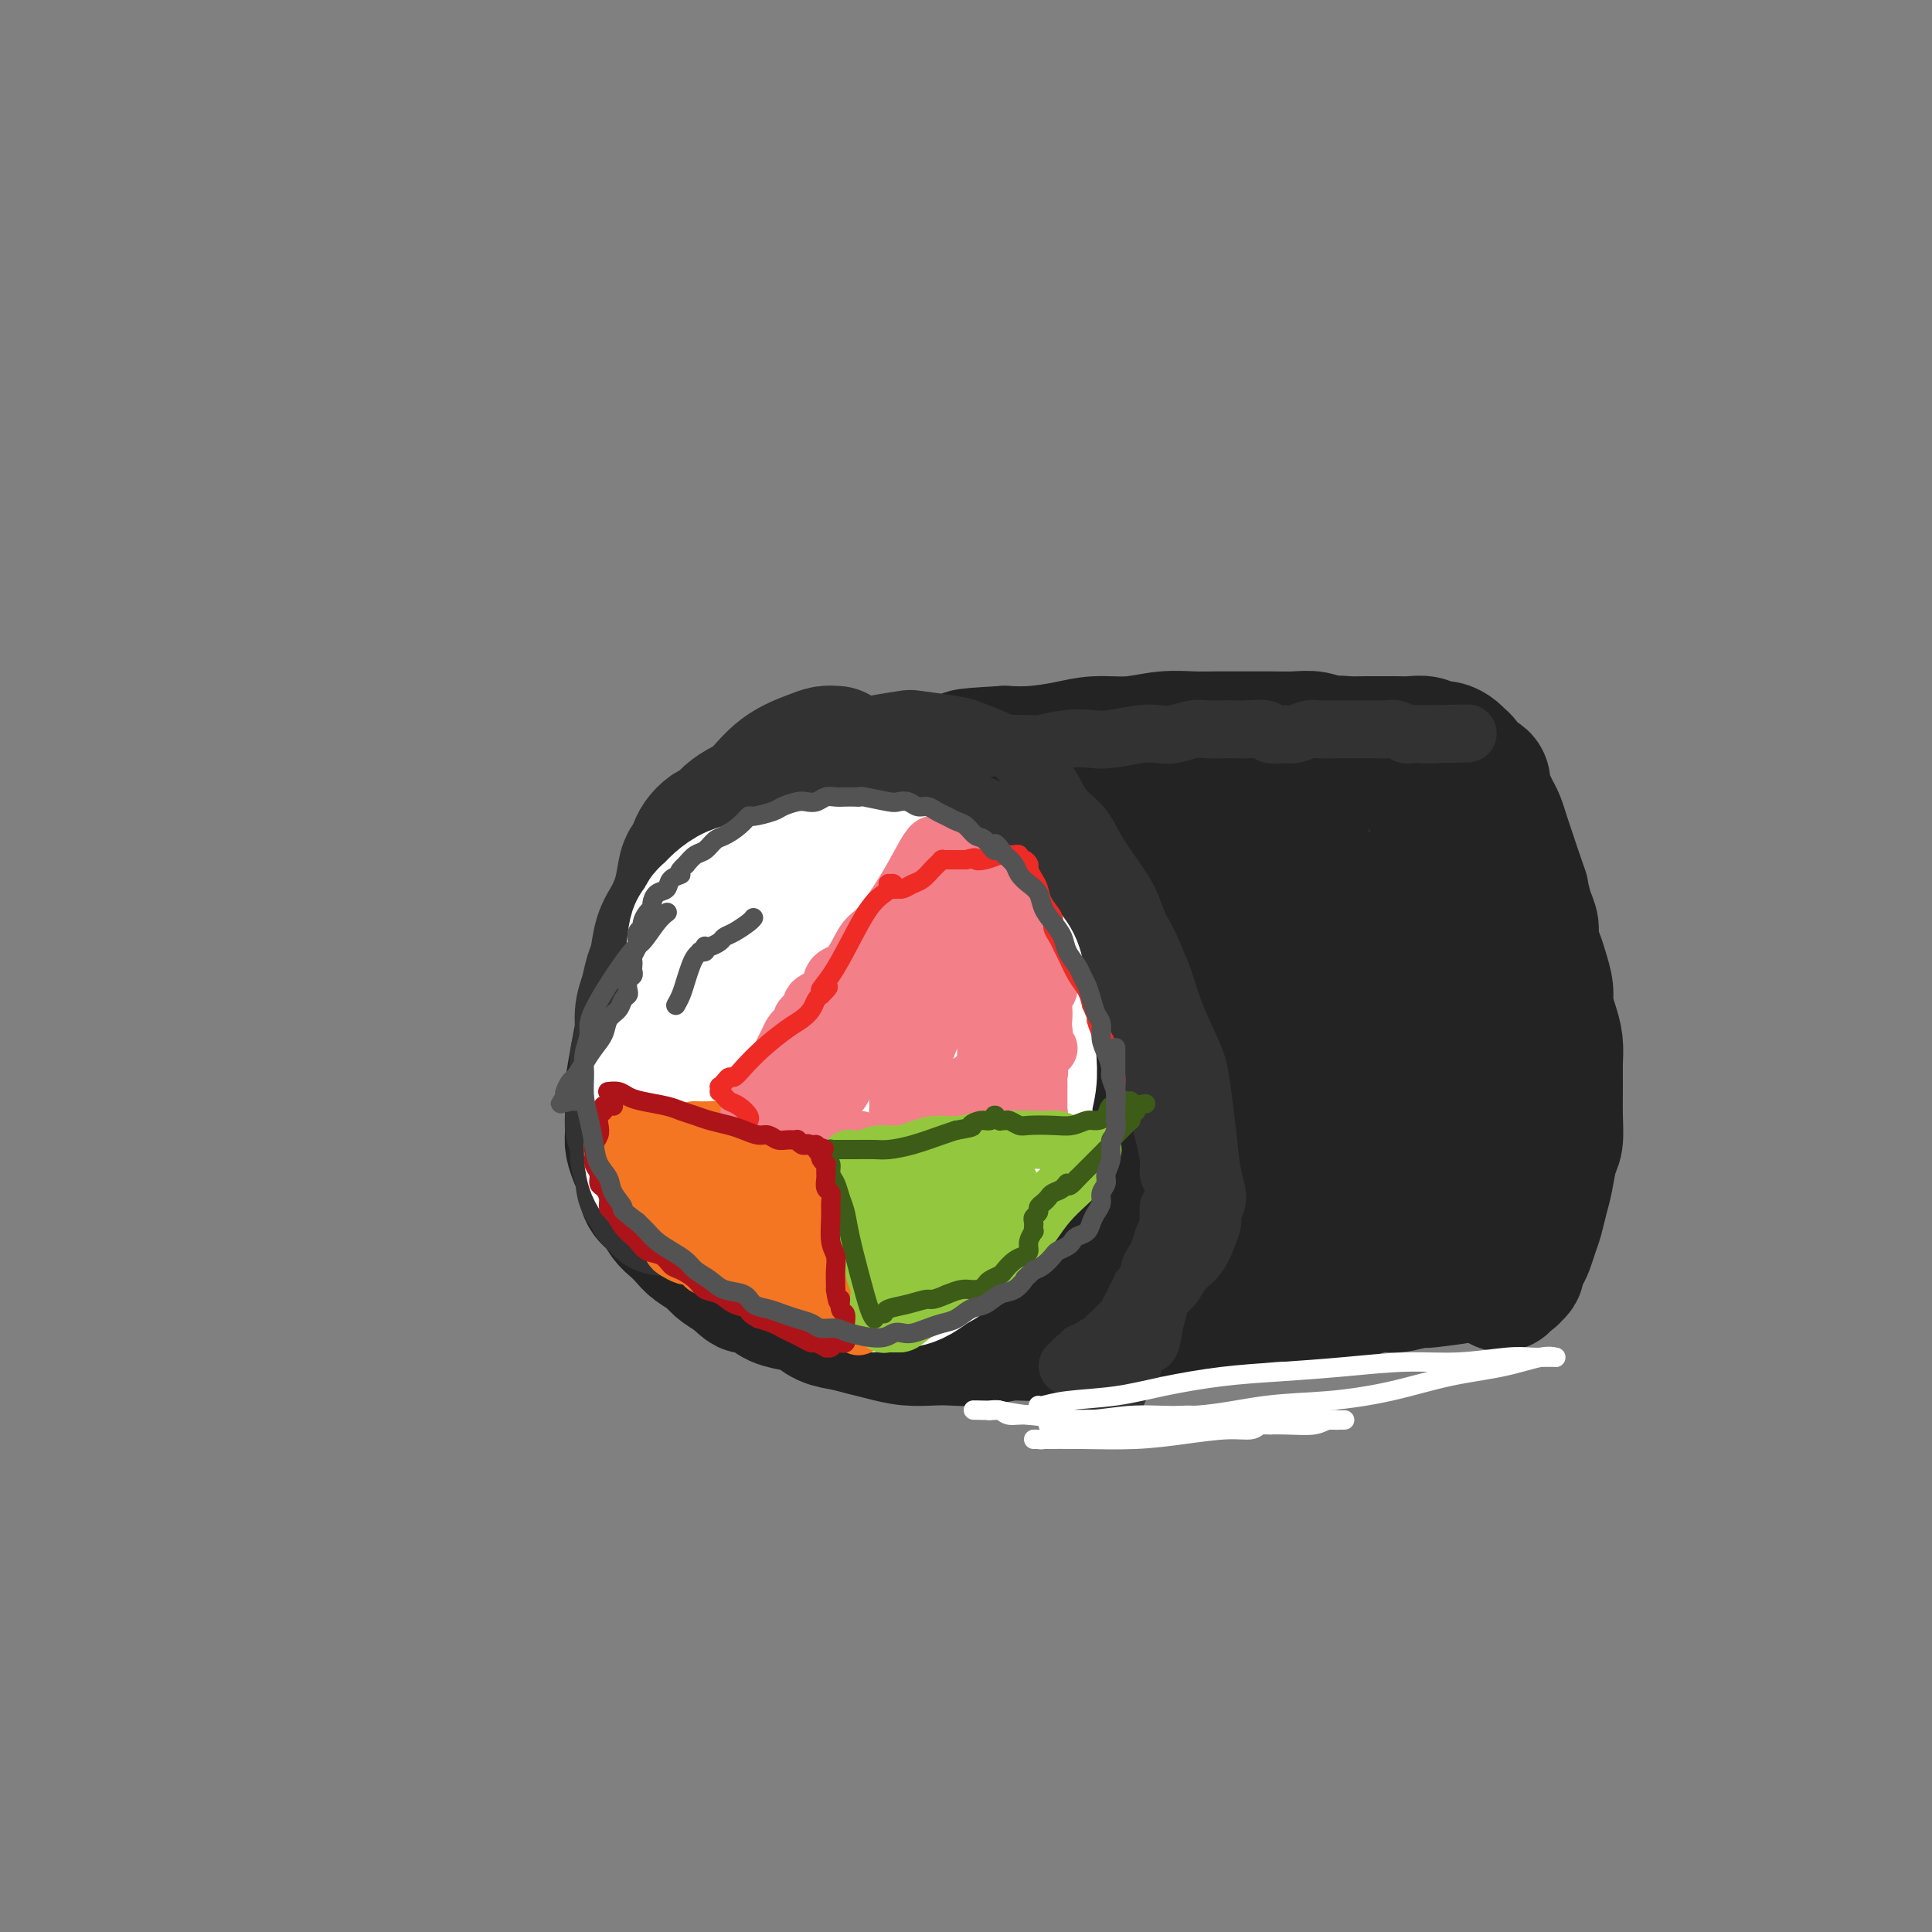 <svg viewBox='0 0 400 400' version='1.1' xmlns='http://www.w3.org/2000/svg' xmlns:xlink='http://www.w3.org/1999/xlink'><rect x="0" y="0" width="400" height="400" fill="#808080" stroke="none"/><g fill='none' stroke='rgb(35,35,35)' stroke-width='28' stroke-linecap='round' stroke-linejoin='round'><path d='M170,166c-0.001,0.002 -0.002,0.004 0,0c0.002,-0.004 0.007,-0.013 0,0c-0.007,0.013 -0.026,0.049 0,0c0.026,-0.049 0.097,-0.185 0,0c-0.097,0.185 -0.361,0.689 -1,1c-0.639,0.311 -1.654,0.430 -3,1c-1.346,0.570 -3.025,1.592 -5,3c-1.975,1.408 -4.247,3.201 -6,5c-1.753,1.799 -2.986,3.603 -4,5c-1.014,1.397 -1.808,2.388 -3,4c-1.192,1.612 -2.781,3.845 -4,6c-1.219,2.155 -2.067,4.234 -3,6c-0.933,1.766 -1.953,3.221 -3,5c-1.047,1.779 -2.123,3.881 -3,6c-0.877,2.119 -1.555,4.255 -2,6c-0.445,1.745 -0.656,3.100 -1,5c-0.344,1.900 -0.821,4.347 -1,6c-0.179,1.653 -0.059,2.513 0,4c0.059,1.487 0.056,3.599 0,5c-0.056,1.401 -0.167,2.089 0,3c0.167,0.911 0.611,2.044 1,3c0.389,0.956 0.723,1.737 1,3c0.277,1.263 0.497,3.010 1,4c0.503,0.990 1.288,1.224 2,2c0.712,0.776 1.349,2.095 2,3c0.651,0.905 1.314,1.397 2,2c0.686,0.603 1.394,1.316 2,2c0.606,0.684 1.111,1.338 2,2c0.889,0.662 2.162,1.332 3,2c0.838,0.668 1.239,1.334 2,2c0.761,0.666 1.880,1.333 3,2'/><path d='M152,264c3.316,3.051 2.607,2.178 3,2c0.393,-0.178 1.889,0.337 3,1c1.111,0.663 1.836,1.473 3,2c1.164,0.527 2.765,0.771 4,1c1.235,0.229 2.104,0.442 3,1c0.896,0.558 1.820,1.460 3,2c1.180,0.540 2.616,0.719 4,1c1.384,0.281 2.717,0.663 4,1c1.283,0.337 2.515,0.627 4,1c1.485,0.373 3.222,0.828 5,1c1.778,0.172 3.597,0.061 5,0c1.403,-0.061 2.391,-0.072 4,0c1.609,0.072 3.839,0.228 6,0c2.161,-0.228 4.253,-0.838 6,-1c1.747,-0.162 3.149,0.124 5,0c1.851,-0.124 4.152,-0.659 6,-1c1.848,-0.341 3.242,-0.488 5,-1c1.758,-0.512 3.881,-1.390 6,-2c2.119,-0.610 4.234,-0.951 6,-1c1.766,-0.049 3.182,0.193 5,0c1.818,-0.193 4.040,-0.823 6,-1c1.960,-0.177 3.660,0.097 5,0c1.340,-0.097 2.319,-0.566 4,-1c1.681,-0.434 4.062,-0.833 6,-1c1.938,-0.167 3.431,-0.101 5,0c1.569,0.101 3.213,0.238 5,0c1.787,-0.238 3.716,-0.851 5,-1c1.284,-0.149 1.921,0.166 3,0c1.079,-0.166 2.598,-0.814 4,-1c1.402,-0.186 2.686,0.090 4,0c1.314,-0.090 2.657,-0.545 4,-1'/><path d='M293,265c16.767,-1.813 6.183,-0.346 3,0c-3.183,0.346 1.035,-0.428 3,-1c1.965,-0.572 1.678,-0.942 2,-1c0.322,-0.058 1.253,0.195 2,0c0.747,-0.195 1.310,-0.837 2,-1c0.690,-0.163 1.506,0.152 2,0c0.494,-0.152 0.667,-0.773 1,-1c0.333,-0.227 0.826,-0.061 1,0c0.174,0.061 0.028,0.017 0,0c-0.028,-0.017 0.063,-0.008 0,0c-0.063,0.008 -0.280,0.016 0,0c0.280,-0.016 1.056,-0.056 1,0c-0.056,0.056 -0.943,0.207 -1,0c-0.057,-0.207 0.717,-0.772 1,-1c0.283,-0.228 0.076,-0.118 0,0c-0.076,0.118 -0.020,0.243 0,0c0.020,-0.243 0.006,-0.854 0,-1c-0.006,-0.146 -0.002,0.172 0,0c0.002,-0.172 0.001,-0.834 0,-1c-0.001,-0.166 -0.004,0.164 0,0c0.004,-0.164 0.015,-0.822 0,-1c-0.015,-0.178 -0.056,0.123 0,0c0.056,-0.123 0.207,-0.670 0,-1c-0.207,-0.330 -0.774,-0.443 -1,-1c-0.226,-0.557 -0.112,-1.559 0,-2c0.112,-0.441 0.224,-0.320 0,-1c-0.224,-0.680 -0.782,-2.162 -1,-3c-0.218,-0.838 -0.097,-1.033 0,-2c0.097,-0.967 0.171,-2.705 0,-4c-0.171,-1.295 -0.585,-2.148 -1,-3'/><path d='M307,240c-0.464,-3.980 -0.124,-3.429 0,-4c0.124,-0.571 0.033,-2.262 0,-4c-0.033,-1.738 -0.008,-3.522 0,-5c0.008,-1.478 -0.002,-2.650 0,-4c0.002,-1.350 0.016,-2.878 0,-4c-0.016,-1.122 -0.061,-1.837 0,-3c0.061,-1.163 0.227,-2.773 0,-4c-0.227,-1.227 -0.848,-2.070 -1,-3c-0.152,-0.930 0.165,-1.945 0,-3c-0.165,-1.055 -0.814,-2.148 -1,-3c-0.186,-0.852 0.090,-1.463 0,-3c-0.090,-1.537 -0.545,-4.001 -1,-5c-0.455,-0.999 -0.909,-0.532 -1,-1c-0.091,-0.468 0.182,-1.872 0,-3c-0.182,-1.128 -0.818,-1.979 -1,-3c-0.182,-1.021 0.091,-2.213 0,-3c-0.091,-0.787 -0.547,-1.169 -1,-2c-0.453,-0.831 -0.905,-2.110 -1,-3c-0.095,-0.890 0.167,-1.389 0,-2c-0.167,-0.611 -0.762,-1.333 -1,-2c-0.238,-0.667 -0.121,-1.278 0,-2c0.121,-0.722 0.244,-1.554 0,-2c-0.244,-0.446 -0.854,-0.504 -1,-1c-0.146,-0.496 0.172,-1.428 0,-2c-0.172,-0.572 -0.833,-0.783 -1,-1c-0.167,-0.217 0.162,-0.440 0,-1c-0.162,-0.560 -0.814,-1.457 -1,-2c-0.186,-0.543 0.094,-0.733 0,-1c-0.094,-0.267 -0.564,-0.610 -1,-1c-0.436,-0.390 -0.839,-0.826 -1,-1c-0.161,-0.174 -0.081,-0.087 0,0'/><path d='M294,162c-2.018,-6.968 -1.063,-2.389 -1,-1c0.063,1.389 -0.767,-0.411 -1,-1c-0.233,-0.589 0.130,0.035 0,0c-0.130,-0.035 -0.752,-0.728 -1,-1c-0.248,-0.272 -0.122,-0.125 0,0c0.122,0.125 0.240,0.226 0,0c-0.240,-0.226 -0.838,-0.779 -1,-1c-0.162,-0.221 0.111,-0.111 0,0c-0.111,0.111 -0.607,0.222 -1,0c-0.393,-0.222 -0.683,-0.778 -1,-1c-0.317,-0.222 -0.662,-0.111 -1,0c-0.338,0.111 -0.671,0.222 -1,0c-0.329,-0.222 -0.654,-0.776 -1,-1c-0.346,-0.224 -0.712,-0.117 -1,0c-0.288,0.117 -0.499,0.242 -1,0c-0.501,-0.242 -1.291,-0.853 -2,-1c-0.709,-0.147 -1.336,0.171 -2,0c-0.664,-0.171 -1.365,-0.830 -2,-1c-0.635,-0.170 -1.204,0.151 -2,0c-0.796,-0.151 -1.818,-0.773 -3,-1c-1.182,-0.227 -2.523,-0.061 -4,0c-1.477,0.061 -3.089,0.015 -5,0c-1.911,-0.015 -4.123,-0.000 -6,0c-1.877,0.000 -3.421,-0.015 -5,0c-1.579,0.015 -3.193,0.059 -5,0c-1.807,-0.059 -3.809,-0.222 -6,0c-2.191,0.222 -4.573,0.830 -7,1c-2.427,0.170 -4.898,-0.099 -7,0c-2.102,0.099 -3.835,0.565 -6,1c-2.165,0.435 -4.761,0.839 -7,1c-2.239,0.161 -4.119,0.081 -6,0'/><path d='M208,156c-11.246,0.626 -7.362,0.689 -7,1c0.362,0.311 -2.799,0.868 -5,1c-2.201,0.132 -3.443,-0.162 -5,0c-1.557,0.162 -3.429,0.779 -5,1c-1.571,0.221 -2.840,0.045 -4,0c-1.160,-0.045 -2.210,0.040 -3,0c-0.790,-0.040 -1.319,-0.207 -2,0c-0.681,0.207 -1.514,0.787 -2,1c-0.486,0.213 -0.624,0.057 -1,0c-0.376,-0.057 -0.988,-0.016 -1,0c-0.012,0.016 0.578,0.008 1,0c0.422,-0.008 0.678,-0.016 1,0c0.322,0.016 0.711,0.057 1,0c0.289,-0.057 0.478,-0.211 1,0c0.522,0.211 1.376,0.789 2,1c0.624,0.211 1.016,0.057 2,0c0.984,-0.057 2.559,-0.015 4,0c1.441,0.015 2.747,0.004 4,0c1.253,-0.004 2.452,0.000 4,0c1.548,-0.000 3.443,-0.004 5,0c1.557,0.004 2.776,0.015 4,0c1.224,-0.015 2.454,-0.057 4,0c1.546,0.057 3.407,0.212 5,0c1.593,-0.212 2.919,-0.793 4,-1c1.081,-0.207 1.919,-0.041 3,0c1.081,0.041 2.406,-0.044 4,0c1.594,0.044 3.458,0.218 5,0c1.542,-0.218 2.761,-0.828 4,-1c1.239,-0.172 2.497,0.094 4,0c1.503,-0.094 3.252,-0.547 5,-1'/><path d='M240,158c10.769,-0.250 5.191,0.125 4,0c-1.191,-0.125 2.003,-0.750 4,-1c1.997,-0.250 2.796,-0.123 4,0c1.204,0.123 2.814,0.244 4,0c1.186,-0.244 1.949,-0.854 3,-1c1.051,-0.146 2.391,0.171 4,0c1.609,-0.171 3.487,-0.830 5,-1c1.513,-0.170 2.659,0.151 4,0c1.341,-0.151 2.876,-0.773 4,-1c1.124,-0.227 1.837,-0.061 3,0c1.163,0.061 2.777,0.015 4,0c1.223,-0.015 2.057,-0.000 3,0c0.943,0.000 1.996,-0.015 3,0c1.004,0.015 1.961,0.059 3,0c1.039,-0.059 2.162,-0.223 3,0c0.838,0.223 1.391,0.832 2,1c0.609,0.168 1.276,-0.106 2,0c0.724,0.106 1.507,0.592 2,1c0.493,0.408 0.696,0.738 1,1c0.304,0.262 0.707,0.454 1,1c0.293,0.546 0.474,1.444 1,2c0.526,0.556 1.398,0.768 2,1c0.602,0.232 0.935,0.484 1,1c0.065,0.516 -0.137,1.296 0,2c0.137,0.704 0.614,1.332 1,2c0.386,0.668 0.681,1.375 1,2c0.319,0.625 0.663,1.167 1,2c0.337,0.833 0.668,1.955 1,3c0.332,1.045 0.666,2.012 1,3c0.334,0.988 0.667,1.997 1,3c0.333,1.003 0.667,2.002 1,3'/><path d='M314,182c1.266,3.569 0.931,2.493 1,3c0.069,0.507 0.543,2.599 1,4c0.457,1.401 0.897,2.111 1,3c0.103,0.889 -0.131,1.955 0,3c0.131,1.045 0.626,2.068 1,3c0.374,0.932 0.626,1.774 1,3c0.374,1.226 0.871,2.835 1,4c0.129,1.165 -0.109,1.887 0,3c0.109,1.113 0.565,2.618 1,4c0.435,1.382 0.849,2.643 1,4c0.151,1.357 0.037,2.812 0,4c-0.037,1.188 0.001,2.110 0,4c-0.001,1.890 -0.042,4.749 0,7c0.042,2.251 0.166,3.894 0,5c-0.166,1.106 -0.622,1.674 -1,3c-0.378,1.326 -0.679,3.409 -1,5c-0.321,1.591 -0.663,2.691 -1,4c-0.337,1.309 -0.669,2.827 -1,4c-0.331,1.173 -0.662,2.002 -1,3c-0.338,0.998 -0.683,2.166 -1,3c-0.317,0.834 -0.606,1.334 -1,2c-0.394,0.666 -0.894,1.499 -1,2c-0.106,0.501 0.182,0.670 0,1c-0.182,0.330 -0.832,0.820 -1,1c-0.168,0.180 0.147,0.048 0,0c-0.147,-0.048 -0.756,-0.014 -1,0c-0.244,0.014 -0.122,0.007 0,0'/><path d='M312,264c-1.770,4.094 -1.195,0.328 -1,-1c0.195,-1.328 0.010,-0.218 0,0c-0.010,0.218 0.153,-0.457 0,-1c-0.153,-0.543 -0.624,-0.953 -1,-1c-0.376,-0.047 -0.657,0.270 -1,0c-0.343,-0.270 -0.748,-1.127 -1,-2c-0.252,-0.873 -0.350,-1.762 -1,-3c-0.650,-1.238 -1.851,-2.826 -3,-5c-1.149,-2.174 -2.245,-4.934 -3,-7c-0.755,-2.066 -1.167,-3.438 -2,-5c-0.833,-1.562 -2.086,-3.312 -3,-5c-0.914,-1.688 -1.491,-3.312 -3,-7c-1.509,-3.688 -3.952,-9.440 -5,-12c-1.048,-2.560 -0.703,-1.926 -1,-3c-0.297,-1.074 -1.238,-3.855 -2,-6c-0.762,-2.145 -1.345,-3.656 -2,-5c-0.655,-1.344 -1.383,-2.523 -2,-4c-0.617,-1.477 -1.124,-3.253 -2,-5c-0.876,-1.747 -2.120,-3.465 -3,-5c-0.880,-1.535 -1.395,-2.887 -2,-4c-0.605,-1.113 -1.302,-1.987 -2,-3c-0.698,-1.013 -1.399,-2.165 -2,-3c-0.601,-0.835 -1.102,-1.353 -2,-2c-0.898,-0.647 -2.191,-1.424 -3,-2c-0.809,-0.576 -1.133,-0.951 -2,-1c-0.867,-0.049 -2.278,0.228 -4,0c-1.722,-0.228 -3.757,-0.962 -6,-1c-2.243,-0.038 -4.694,0.619 -7,1c-2.306,0.381 -4.467,0.487 -7,1c-2.533,0.513 -5.438,1.432 -8,2c-2.562,0.568 -4.781,0.784 -7,1'/><path d='M224,176c-5.768,0.769 -5.689,0.190 -7,0c-1.311,-0.190 -4.011,0.009 -7,0c-2.989,-0.009 -6.266,-0.225 -9,0c-2.734,0.225 -4.926,0.892 -7,1c-2.074,0.108 -4.029,-0.343 -6,0c-1.971,0.343 -3.959,1.480 -6,2c-2.041,0.520 -4.136,0.422 -6,1c-1.864,0.578 -3.496,1.833 -5,3c-1.504,1.167 -2.880,2.246 -4,3c-1.120,0.754 -1.985,1.184 -3,2c-1.015,0.816 -2.182,2.019 -3,3c-0.818,0.981 -1.288,1.740 -2,4c-0.712,2.260 -1.667,6.021 -2,8c-0.333,1.979 -0.045,2.176 0,4c0.045,1.824 -0.153,5.275 0,8c0.153,2.725 0.656,4.724 1,7c0.344,2.276 0.530,4.830 1,7c0.470,2.170 1.223,3.957 2,6c0.777,2.043 1.579,4.341 3,7c1.421,2.659 3.461,5.677 5,8c1.539,2.323 2.579,3.950 4,6c1.421,2.050 3.225,4.523 5,6c1.775,1.477 3.523,1.956 6,3c2.477,1.044 5.683,2.651 9,4c3.317,1.349 6.743,2.439 10,3c3.257,0.561 6.343,0.593 10,0c3.657,-0.593 7.883,-1.811 12,-3c4.117,-1.189 8.124,-2.350 12,-4c3.876,-1.650 7.620,-3.790 11,-6c3.380,-2.210 6.394,-4.488 9,-7c2.606,-2.512 4.803,-5.256 7,-8'/><path d='M264,244c5.150,-4.767 4.526,-6.183 5,-9c0.474,-2.817 2.048,-7.035 3,-11c0.952,-3.965 1.283,-7.678 1,-11c-0.283,-3.322 -1.179,-6.252 -2,-9c-0.821,-2.748 -1.566,-5.314 -3,-8c-1.434,-2.686 -3.558,-5.491 -6,-8c-2.442,-2.509 -5.204,-4.721 -8,-7c-2.796,-2.279 -5.627,-4.624 -9,-6c-3.373,-1.376 -7.288,-1.781 -11,-2c-3.712,-0.219 -7.222,-0.251 -11,0c-3.778,0.251 -7.824,0.785 -12,2c-4.176,1.215 -8.482,3.111 -14,6c-5.518,2.889 -12.249,6.773 -19,12c-6.751,5.227 -13.523,11.799 -18,17c-4.477,5.201 -6.661,9.032 -9,13c-2.339,3.968 -4.834,8.074 -7,12c-2.166,3.926 -4.003,7.674 -5,10c-0.997,2.326 -1.153,3.231 -1,4c0.153,0.769 0.615,1.402 1,2c0.385,0.598 0.691,1.162 2,2c1.309,0.838 3.620,1.951 7,3c3.380,1.049 7.830,2.034 12,2c4.170,-0.034 8.059,-1.086 12,-2c3.941,-0.914 7.935,-1.690 12,-3c4.065,-1.310 8.200,-3.153 12,-5c3.800,-1.847 7.264,-3.699 10,-5c2.736,-1.301 4.744,-2.050 6,-3c1.256,-0.950 1.761,-2.102 3,-3c1.239,-0.898 3.211,-1.542 5,-4c1.789,-2.458 3.394,-6.729 5,-11'/><path d='M225,222c2.623,-5.142 2.681,-8.996 3,-12c0.319,-3.004 0.898,-5.160 1,-7c0.102,-1.840 -0.273,-3.366 -1,-5c-0.727,-1.634 -1.805,-3.375 -3,-5c-1.195,-1.625 -2.505,-3.134 -4,-4c-1.495,-0.866 -3.175,-1.090 -5,-1c-1.825,0.090 -3.797,0.494 -7,2c-3.203,1.506 -7.639,4.114 -11,7c-3.361,2.886 -5.647,6.049 -8,10c-2.353,3.951 -4.775,8.689 -7,13c-2.225,4.311 -4.255,8.195 -6,12c-1.745,3.805 -3.206,7.531 -4,11c-0.794,3.469 -0.921,6.682 -1,8c-0.079,1.318 -0.111,0.743 0,1c0.111,0.257 0.365,1.348 1,2c0.635,0.652 1.650,0.865 4,1c2.350,0.135 6.034,0.190 10,-1c3.966,-1.190 8.212,-3.626 12,-7c3.788,-3.374 7.117,-7.685 11,-12c3.883,-4.315 8.318,-8.633 12,-13c3.682,-4.367 6.610,-8.782 9,-13c2.390,-4.218 4.243,-8.240 6,-11c1.757,-2.760 3.420,-4.257 4,-5c0.580,-0.743 0.077,-0.733 0,-1c-0.077,-0.267 0.272,-0.813 0,-1c-0.272,-0.187 -1.166,-0.015 -3,1c-1.834,1.015 -4.607,2.874 -8,6c-3.393,3.126 -7.404,7.518 -11,12c-3.596,4.482 -6.776,9.053 -10,14c-3.224,4.947 -6.493,10.271 -9,15c-2.507,4.729 -4.254,8.865 -6,13'/><path d='M194,252c-4.549,8.385 -3.423,8.349 -3,9c0.423,0.651 0.142,1.990 0,3c-0.142,1.010 -0.144,1.691 1,2c1.144,0.309 3.433,0.245 7,-1c3.567,-1.245 8.413,-3.671 13,-7c4.587,-3.329 8.917,-7.559 13,-12c4.083,-4.441 7.921,-9.092 12,-14c4.079,-4.908 8.399,-10.074 12,-15c3.601,-4.926 6.483,-9.611 9,-14c2.517,-4.389 4.670,-8.483 6,-11c1.330,-2.517 1.836,-3.457 2,-4c0.164,-0.543 -0.016,-0.690 0,-1c0.016,-0.310 0.228,-0.782 -1,0c-1.228,0.782 -3.896,2.817 -7,6c-3.104,3.183 -6.643,7.513 -10,12c-3.357,4.487 -6.533,9.132 -10,14c-3.467,4.868 -7.226,9.961 -10,14c-2.774,4.039 -4.565,7.024 -6,10c-1.435,2.976 -2.515,5.944 -3,8c-0.485,2.056 -0.374,3.202 0,4c0.374,0.798 1.011,1.249 2,2c0.989,0.751 2.330,1.801 5,2c2.670,0.199 6.671,-0.452 11,-2c4.329,-1.548 8.988,-3.994 13,-7c4.012,-3.006 7.379,-6.573 11,-10c3.621,-3.427 7.496,-6.716 11,-10c3.504,-3.284 6.638,-6.565 9,-9c2.362,-2.435 3.953,-4.024 5,-5c1.047,-0.976 1.551,-1.340 2,-2c0.449,-0.660 0.843,-1.617 1,-2c0.157,-0.383 0.079,-0.191 0,0'/><path d='M289,212c5.018,-4.003 -1.937,4.991 -5,9c-3.063,4.009 -2.235,3.035 -3,5c-0.765,1.965 -3.124,6.869 -5,11c-1.876,4.131 -3.268,7.489 -4,10c-0.732,2.511 -0.805,4.177 -1,6c-0.195,1.823 -0.512,3.805 0,5c0.512,1.195 1.852,1.604 3,2c1.148,0.396 2.104,0.777 4,0c1.896,-0.777 4.732,-2.714 7,-5c2.268,-2.286 3.966,-4.920 6,-8c2.034,-3.080 4.402,-6.604 6,-10c1.598,-3.396 2.426,-6.664 3,-8c0.574,-1.336 0.895,-0.740 1,-1c0.105,-0.260 -0.004,-1.377 0,-2c0.004,-0.623 0.122,-0.751 0,-1c-0.122,-0.249 -0.483,-0.620 -1,0c-0.517,0.620 -1.190,2.229 -3,4c-1.810,1.771 -4.758,3.703 -7,6c-2.242,2.297 -3.778,4.959 -5,7c-1.222,2.041 -2.131,3.459 -3,5c-0.869,1.541 -1.697,3.204 -2,4c-0.303,0.796 -0.082,0.726 0,1c0.082,0.274 0.026,0.892 0,1c-0.026,0.108 -0.022,-0.295 1,-1c1.022,-0.705 3.062,-1.713 5,-4c1.938,-2.287 3.773,-5.853 6,-9c2.227,-3.147 4.844,-5.874 7,-9c2.156,-3.126 3.850,-6.649 5,-9c1.150,-2.351 1.757,-3.529 2,-4c0.243,-0.471 0.121,-0.236 0,0'/></g>
<g fill='none' stroke='rgb(50,50,50)' stroke-width='28' stroke-linecap='round' stroke-linejoin='round'><path d='M173,156c0.013,0.001 0.025,0.002 0,0c-0.025,-0.002 -0.088,-0.008 0,0c0.088,0.008 0.326,0.030 0,0c-0.326,-0.030 -1.217,-0.111 -2,0c-0.783,0.111 -1.459,0.414 -3,1c-1.541,0.586 -3.946,1.456 -6,3c-2.054,1.544 -3.757,3.761 -5,5c-1.243,1.239 -2.024,1.501 -3,2c-0.976,0.499 -2.145,1.236 -3,2c-0.855,0.764 -1.395,1.556 -2,2c-0.605,0.444 -1.276,0.539 -2,1c-0.724,0.461 -1.503,1.287 -2,2c-0.497,0.713 -0.713,1.314 -1,2c-0.287,0.686 -0.644,1.459 -1,2c-0.356,0.541 -0.711,0.852 -1,2c-0.289,1.148 -0.511,3.135 -1,5c-0.489,1.865 -1.244,3.608 -2,5c-0.756,1.392 -1.513,2.433 -2,4c-0.487,1.567 -0.704,3.661 -1,5c-0.296,1.339 -0.672,1.922 -1,3c-0.328,1.078 -0.609,2.650 -1,4c-0.391,1.350 -0.893,2.479 -1,4c-0.107,1.521 0.182,3.433 0,5c-0.182,1.567 -0.834,2.789 -1,4c-0.166,1.211 0.156,2.410 0,4c-0.156,1.590 -0.789,3.570 -1,5c-0.211,1.430 -0.001,2.311 0,3c0.001,0.689 -0.206,1.185 0,2c0.206,0.815 0.825,1.950 1,3c0.175,1.050 -0.093,2.014 0,3c0.093,0.986 0.546,1.993 1,3'/><path d='M133,242c0.163,5.311 0.569,2.590 1,2c0.431,-0.590 0.885,0.952 1,2c0.115,1.048 -0.109,1.601 0,2c0.109,0.399 0.551,0.643 1,1c0.449,0.357 0.905,0.828 1,1c0.095,0.172 -0.171,0.046 0,0c0.171,-0.046 0.778,-0.012 1,0c0.222,0.012 0.060,0.003 0,0c-0.060,-0.003 -0.016,-0.001 0,0c0.016,0.001 0.005,0.000 0,0c-0.005,-0.000 -0.002,-0.000 0,0'/></g>
<g fill='none' stroke='rgb(50,50,50)' stroke-width='12' stroke-linecap='round' stroke-linejoin='round'><path d='M185,151c0.000,-0.000 0.001,-0.000 0,0c-0.001,0.000 -0.002,0.000 0,0c0.002,-0.000 0.009,-0.000 0,0c-0.009,0.000 -0.033,0.000 0,0c0.033,-0.000 0.122,-0.001 0,0c-0.122,0.001 -0.455,0.004 -1,0c-0.545,-0.004 -1.302,-0.016 -2,0c-0.698,0.016 -1.338,0.060 -2,0c-0.662,-0.060 -1.347,-0.222 -2,0c-0.653,0.222 -1.275,0.830 -2,1c-0.725,0.170 -1.553,-0.098 -2,0c-0.447,0.098 -0.512,0.561 -1,1c-0.488,0.439 -1.400,0.853 -2,1c-0.600,0.147 -0.889,0.025 -1,0c-0.111,-0.025 -0.045,0.046 0,0c0.045,-0.046 0.068,-0.210 0,0c-0.068,0.210 -0.227,0.792 0,1c0.227,0.208 0.840,0.042 1,0c0.160,-0.042 -0.134,0.041 0,0c0.134,-0.041 0.697,-0.207 1,0c0.303,0.207 0.345,0.788 1,1c0.655,0.212 1.924,0.057 3,0c1.076,-0.057 1.960,-0.014 3,0c1.040,0.014 2.237,0.001 4,0c1.763,-0.001 4.094,0.011 6,0c1.906,-0.011 3.387,-0.044 5,0c1.613,0.044 3.357,0.166 5,0c1.643,-0.166 3.184,-0.619 5,-1c1.816,-0.381 3.908,-0.691 6,-1'/><path d='M210,154c7.159,0.060 5.555,0.208 6,0c0.445,-0.208 2.937,-0.774 5,-1c2.063,-0.226 3.695,-0.112 5,0c1.305,0.112 2.282,0.222 4,0c1.718,-0.222 4.179,-0.778 6,-1c1.821,-0.222 3.004,-0.112 4,0c0.996,0.112 1.804,0.226 3,0c1.196,-0.226 2.779,-0.792 4,-1c1.221,-0.208 2.079,-0.057 3,0c0.921,0.057 1.904,0.019 3,0c1.096,-0.019 2.304,-0.019 3,0c0.696,0.019 0.881,0.059 2,0c1.119,-0.059 3.171,-0.216 4,0c0.829,0.216 0.434,0.804 1,1c0.566,0.196 2.094,-0.000 3,0c0.906,0.000 1.191,0.196 2,0c0.809,-0.196 2.142,-0.785 3,-1c0.858,-0.215 1.241,-0.058 2,0c0.759,0.058 1.894,0.015 3,0c1.106,-0.015 2.183,-0.004 3,0c0.817,0.004 1.373,0.000 2,0c0.627,-0.000 1.324,0.004 2,0c0.676,-0.004 1.332,-0.015 2,0c0.668,0.015 1.349,0.057 2,0c0.651,-0.057 1.274,-0.211 2,0c0.726,0.211 1.557,0.789 2,1c0.443,0.211 0.500,0.057 1,0c0.500,-0.057 1.443,-0.015 2,0c0.557,0.015 0.727,0.004 1,0c0.273,-0.004 0.649,-0.001 1,0c0.351,0.001 0.675,0.001 1,0'/><path d='M297,152c13.464,-0.310 3.625,-0.083 0,0c-3.625,0.083 -1.036,0.024 0,0c1.036,-0.024 0.518,-0.012 0,0'/><path d='M174,158c0.000,0.000 0.001,0.000 0,0c-0.001,-0.000 -0.002,-0.000 0,0c0.002,0.000 0.007,0.000 0,0c-0.007,-0.000 -0.025,-0.001 0,0c0.025,0.001 0.092,0.003 0,0c-0.092,-0.003 -0.341,-0.012 0,0c0.341,0.012 1.274,0.044 2,0c0.726,-0.044 1.244,-0.164 2,0c0.756,0.164 1.751,0.610 3,1c1.249,0.390 2.751,0.723 4,1c1.249,0.277 2.244,0.499 4,1c1.756,0.501 4.274,1.281 6,2c1.726,0.719 2.660,1.378 4,2c1.340,0.622 3.085,1.207 5,2c1.915,0.793 3.998,1.795 6,3c2.002,1.205 3.922,2.614 6,4c2.078,1.386 4.314,2.748 6,4c1.686,1.252 2.822,2.392 4,4c1.178,1.608 2.400,3.683 4,6c1.600,2.317 3.580,4.874 5,7c1.420,2.126 2.279,3.820 3,6c0.721,2.180 1.303,4.845 2,7c0.697,2.155 1.507,3.799 2,6c0.493,2.201 0.668,4.960 1,7c0.332,2.040 0.822,3.361 1,5c0.178,1.639 0.045,3.597 0,5c-0.045,1.403 -0.002,2.252 0,4c0.002,1.748 -0.038,4.394 0,6c0.038,1.606 0.154,2.173 0,3c-0.154,0.827 -0.577,1.913 -1,3'/><path d='M243,247c-0.085,5.640 -0.796,3.240 -1,3c-0.204,-0.240 0.099,1.679 0,3c-0.099,1.321 -0.600,2.045 -1,3c-0.400,0.955 -0.698,2.140 -1,3c-0.302,0.860 -0.607,1.396 -1,2c-0.393,0.604 -0.875,1.275 -1,2c-0.125,0.725 0.106,1.504 0,2c-0.106,0.496 -0.549,0.710 -1,1c-0.451,0.290 -0.909,0.655 -1,1c-0.091,0.345 0.187,0.670 0,1c-0.187,0.330 -0.837,0.666 -1,1c-0.163,0.334 0.163,0.668 0,1c-0.163,0.332 -0.813,0.663 -1,1c-0.187,0.337 0.091,0.682 0,1c-0.091,0.318 -0.549,0.610 -1,1c-0.451,0.390 -0.895,0.878 -1,1c-0.105,0.122 0.130,-0.122 0,0c-0.130,0.122 -0.626,0.611 -1,1c-0.374,0.389 -0.625,0.677 -1,1c-0.375,0.323 -0.874,0.679 -1,1c-0.126,0.321 0.120,0.607 0,1c-0.120,0.393 -0.606,0.894 -1,1c-0.394,0.106 -0.697,-0.183 -1,0c-0.303,0.183 -0.606,0.837 -1,1c-0.394,0.163 -0.880,-0.167 -1,0c-0.120,0.167 0.125,0.829 0,1c-0.125,0.171 -0.622,-0.150 -1,0c-0.378,0.150 -0.637,0.772 -1,1c-0.363,0.228 -0.828,0.061 -1,0c-0.172,-0.061 -0.049,-0.018 0,0c0.049,0.018 0.025,0.009 0,0'/><path d='M222,282c-1.860,1.552 -0.508,0.431 0,0c0.508,-0.431 0.174,-0.172 0,0c-0.174,0.172 -0.186,0.257 0,0c0.186,-0.257 0.572,-0.855 1,-1c0.428,-0.145 0.899,0.164 1,0c0.101,-0.164 -0.169,-0.802 0,-1c0.169,-0.198 0.775,0.044 1,0c0.225,-0.044 0.069,-0.375 1,-1c0.931,-0.625 2.949,-1.546 4,-2c1.051,-0.454 1.134,-0.442 2,-1c0.866,-0.558 2.515,-1.684 4,-3c1.485,-1.316 2.807,-2.820 4,-4c1.193,-1.180 2.257,-2.035 3,-3c0.743,-0.965 1.165,-2.040 2,-3c0.835,-0.960 2.085,-1.806 3,-3c0.915,-1.194 1.496,-2.735 2,-4c0.504,-1.265 0.931,-2.254 1,-3c0.069,-0.746 -0.219,-1.251 0,-2c0.219,-0.749 0.946,-1.743 1,-3c0.054,-1.257 -0.565,-2.777 -1,-5c-0.435,-2.223 -0.687,-5.149 -1,-8c-0.313,-2.851 -0.689,-5.626 -1,-8c-0.311,-2.374 -0.559,-4.346 -1,-6c-0.441,-1.654 -1.077,-2.990 -2,-5c-0.923,-2.010 -2.133,-4.695 -3,-7c-0.867,-2.305 -1.391,-4.230 -2,-6c-0.609,-1.770 -1.305,-3.385 -2,-5'/><path d='M239,198c-1.984,-4.674 -2.445,-4.858 -3,-6c-0.555,-1.142 -1.205,-3.241 -2,-5c-0.795,-1.759 -1.734,-3.178 -3,-5c-1.266,-1.822 -2.858,-4.047 -4,-6c-1.142,-1.953 -1.832,-3.633 -3,-5c-1.168,-1.367 -2.813,-2.421 -4,-4c-1.187,-1.579 -1.914,-3.684 -3,-5c-1.086,-1.316 -2.530,-1.844 -4,-3c-1.470,-1.156 -2.965,-2.940 -4,-4c-1.035,-1.060 -1.611,-1.395 -3,-2c-1.389,-0.605 -3.592,-1.480 -5,-2c-1.408,-0.520 -2.022,-0.685 -4,-1c-1.978,-0.315 -5.319,-0.779 -7,-1c-1.681,-0.221 -1.700,-0.199 -3,0c-1.300,0.199 -3.881,0.574 -6,1c-2.119,0.426 -3.775,0.903 -5,1c-1.225,0.097 -2.018,-0.184 -3,0c-0.982,0.184 -2.154,0.834 -3,1c-0.846,0.166 -1.366,-0.151 -2,0c-0.634,0.151 -1.382,0.772 -2,1c-0.618,0.228 -1.105,0.065 -1,0c0.105,-0.065 0.801,-0.031 1,0c0.199,0.031 -0.098,0.060 0,0c0.098,-0.060 0.590,-0.209 1,0c0.410,0.209 0.739,0.778 1,1c0.261,0.222 0.455,0.098 1,0c0.545,-0.098 1.441,-0.171 2,0c0.559,0.171 0.779,0.585 1,1'/><path d='M172,155c1.400,0.440 1.899,0.541 3,1c1.101,0.459 2.805,1.277 5,2c2.195,0.723 4.883,1.352 7,2c2.117,0.648 3.665,1.316 5,2c1.335,0.684 2.458,1.383 4,2c1.542,0.617 3.505,1.153 5,2c1.495,0.847 2.523,2.007 4,3c1.477,0.993 3.403,1.820 5,3c1.597,1.180 2.864,2.714 4,4c1.136,1.286 2.143,2.323 3,3c0.857,0.677 1.566,0.994 3,3c1.434,2.006 3.593,5.702 5,8c1.407,2.298 2.064,3.198 3,5c0.936,1.802 2.153,4.505 3,7c0.847,2.495 1.326,4.782 2,7c0.674,2.218 1.543,4.368 2,6c0.457,1.632 0.503,2.745 1,4c0.497,1.255 1.443,2.650 2,4c0.557,1.350 0.723,2.655 1,4c0.277,1.345 0.666,2.729 1,4c0.334,1.271 0.612,2.427 1,4c0.388,1.573 0.885,3.563 1,5c0.115,1.437 -0.150,2.321 0,3c0.150,0.679 0.717,1.152 1,2c0.283,0.848 0.283,2.071 0,3c-0.283,0.929 -0.849,1.564 -1,3c-0.151,1.436 0.114,3.674 0,6c-0.114,2.326 -0.608,4.742 -1,7c-0.392,2.258 -0.684,4.360 -1,6c-0.316,1.640 -0.658,2.820 -1,4'/><path d='M239,274c-0.804,6.021 -1.313,4.074 -2,4c-0.687,-0.074 -1.551,1.724 -2,3c-0.449,1.276 -0.484,2.030 -1,3c-0.516,0.970 -1.515,2.155 -2,3c-0.485,0.845 -0.456,1.351 -1,2c-0.544,0.649 -1.661,1.442 -2,2c-0.339,0.558 0.101,0.881 0,1c-0.101,0.119 -0.743,0.034 -1,0c-0.257,-0.034 -0.128,-0.017 0,0'/></g>
<g fill='none' stroke='rgb(255,255,255)' stroke-width='28' stroke-linecap='round' stroke-linejoin='round'><path d='M184,205c0.002,-0.000 0.003,-0.000 0,0c-0.003,0.000 -0.012,0.002 0,0c0.012,-0.002 0.045,-0.006 0,0c-0.045,0.006 -0.167,0.021 0,0c0.167,-0.021 0.625,-0.079 0,0c-0.625,0.079 -2.332,0.293 -4,1c-1.668,0.707 -3.299,1.905 -5,3c-1.701,1.095 -3.474,2.087 -5,3c-1.526,0.913 -2.804,1.747 -4,3c-1.196,1.253 -2.309,2.924 -3,4c-0.691,1.076 -0.959,1.556 -2,3c-1.041,1.444 -2.854,3.853 -4,6c-1.146,2.147 -1.624,4.031 -2,5c-0.376,0.969 -0.649,1.022 -1,2c-0.351,0.978 -0.781,2.881 -1,4c-0.219,1.119 -0.226,1.455 0,2c0.226,0.545 0.685,1.301 1,2c0.315,0.699 0.485,1.343 1,2c0.515,0.657 1.375,1.328 2,2c0.625,0.672 1.015,1.347 2,2c0.985,0.653 2.564,1.286 4,2c1.436,0.714 2.729,1.509 4,2c1.271,0.491 2.521,0.679 4,1c1.479,0.321 3.187,0.777 5,1c1.813,0.223 3.731,0.214 5,0c1.269,-0.214 1.888,-0.634 3,-1c1.112,-0.366 2.718,-0.678 4,-1c1.282,-0.322 2.241,-0.653 3,-1c0.759,-0.347 1.320,-0.709 2,-1c0.680,-0.291 1.480,-0.512 2,-1c0.520,-0.488 0.760,-1.244 1,-2'/><path d='M196,248c3.272,-1.645 1.451,-2.257 1,-3c-0.451,-0.743 0.467,-1.617 1,-3c0.533,-1.383 0.680,-3.276 1,-5c0.320,-1.724 0.814,-3.280 1,-5c0.186,-1.720 0.065,-3.604 0,-5c-0.065,-1.396 -0.072,-2.302 0,-4c0.072,-1.698 0.224,-4.187 0,-6c-0.224,-1.813 -0.823,-2.951 -1,-4c-0.177,-1.049 0.068,-2.008 0,-3c-0.068,-0.992 -0.450,-2.017 -1,-3c-0.550,-0.983 -1.269,-1.923 -2,-3c-0.731,-1.077 -1.473,-2.290 -2,-3c-0.527,-0.710 -0.840,-0.916 -2,-2c-1.160,-1.084 -3.168,-3.046 -4,-4c-0.832,-0.954 -0.490,-0.900 -1,-1c-0.510,-0.100 -1.872,-0.352 -3,-1c-1.128,-0.648 -2.020,-1.691 -3,-2c-0.980,-0.309 -2.047,0.115 -3,0c-0.953,-0.115 -1.791,-0.770 -3,-1c-1.209,-0.230 -2.788,-0.036 -4,0c-1.212,0.036 -2.056,-0.087 -3,0c-0.944,0.087 -1.989,0.383 -3,1c-1.011,0.617 -1.990,1.553 -3,2c-1.010,0.447 -2.053,0.403 -3,1c-0.947,0.597 -1.800,1.835 -3,3c-1.200,1.165 -2.748,2.257 -4,3c-1.252,0.743 -2.208,1.135 -3,2c-0.792,0.865 -1.418,2.201 -2,3c-0.582,0.799 -1.118,1.061 -2,2c-0.882,0.939 -2.109,2.554 -3,4c-0.891,1.446 -1.445,2.723 -2,4'/><path d='M140,215c-1.817,2.526 -1.860,2.341 -2,3c-0.140,0.659 -0.378,2.161 -1,4c-0.622,1.839 -1.629,4.015 -2,6c-0.371,1.985 -0.107,3.778 0,5c0.107,1.222 0.058,1.875 0,3c-0.058,1.125 -0.126,2.724 0,4c0.126,1.276 0.446,2.228 1,3c0.554,0.772 1.341,1.362 2,2c0.659,0.638 1.188,1.323 2,2c0.812,0.677 1.905,1.345 3,2c1.095,0.655 2.191,1.297 4,2c1.809,0.703 4.332,1.469 6,2c1.668,0.531 2.480,0.829 6,1c3.520,0.171 9.747,0.214 13,0c3.253,-0.214 3.533,-0.686 5,-1c1.467,-0.314 4.123,-0.469 6,-1c1.877,-0.531 2.975,-1.437 4,-2c1.025,-0.563 1.976,-0.783 3,-1c1.024,-0.217 2.119,-0.432 3,-1c0.881,-0.568 1.546,-1.490 2,-2c0.454,-0.510 0.695,-0.607 1,-1c0.305,-0.393 0.674,-1.083 1,-2c0.326,-0.917 0.610,-2.060 1,-3c0.390,-0.940 0.885,-1.678 1,-3c0.115,-1.322 -0.151,-3.227 0,-5c0.151,-1.773 0.717,-3.414 1,-5c0.283,-1.586 0.282,-3.116 0,-5c-0.282,-1.884 -0.845,-4.123 -1,-6c-0.155,-1.877 0.099,-3.394 0,-5c-0.099,-1.606 -0.549,-3.303 -1,-5'/><path d='M198,206c-0.425,-3.772 -0.488,-2.702 -1,-3c-0.512,-0.298 -1.473,-1.965 -2,-3c-0.527,-1.035 -0.619,-1.440 -1,-2c-0.381,-0.560 -1.049,-1.275 -2,-2c-0.951,-0.725 -2.183,-1.460 -3,-2c-0.817,-0.540 -1.219,-0.885 -2,-1c-0.781,-0.115 -1.940,0.002 -3,0c-1.060,-0.002 -2.020,-0.122 -3,0c-0.980,0.122 -1.982,0.485 -3,1c-1.018,0.515 -2.054,1.181 -3,2c-0.946,0.819 -1.802,1.792 -3,3c-1.198,1.208 -2.739,2.652 -4,4c-1.261,1.348 -2.244,2.601 -3,4c-0.756,1.399 -1.287,2.944 -2,5c-0.713,2.056 -1.608,4.623 -2,7c-0.392,2.377 -0.282,4.563 0,6c0.282,1.437 0.736,2.125 1,3c0.264,0.875 0.339,1.937 1,3c0.661,1.063 1.909,2.128 3,3c1.091,0.872 2.024,1.551 3,2c0.976,0.449 1.993,0.668 3,1c1.007,0.332 2.002,0.777 3,1c0.998,0.223 1.997,0.222 3,0c1.003,-0.222 2.008,-0.667 3,-1c0.992,-0.333 1.969,-0.553 3,-1c1.031,-0.447 2.116,-1.120 3,-2c0.884,-0.880 1.567,-1.968 2,-3c0.433,-1.032 0.617,-2.009 1,-3c0.383,-0.991 0.967,-1.998 1,-3c0.033,-1.002 -0.483,-2.001 -1,-3'/><path d='M190,222c0.563,-2.377 0.471,-2.321 0,-3c-0.471,-0.679 -1.323,-2.095 -2,-3c-0.677,-0.905 -1.181,-1.300 -2,-2c-0.819,-0.700 -1.952,-1.704 -3,-2c-1.048,-0.296 -2.009,0.116 -3,0c-0.991,-0.116 -2.011,-0.760 -3,-1c-0.989,-0.240 -1.946,-0.075 -3,0c-1.054,0.075 -2.205,0.059 -3,0c-0.795,-0.059 -1.232,-0.163 -2,0c-0.768,0.163 -1.865,0.592 -3,1c-1.135,0.408 -2.307,0.793 -3,1c-0.693,0.207 -0.906,0.234 -2,1c-1.094,0.766 -3.070,2.269 -4,3c-0.930,0.731 -0.813,0.688 -1,1c-0.187,0.312 -0.677,0.979 -1,2c-0.323,1.021 -0.480,2.397 -1,4c-0.520,1.603 -1.404,3.432 -2,5c-0.596,1.568 -0.902,2.874 -1,4c-0.098,1.126 0.014,2.072 0,3c-0.014,0.928 -0.155,1.837 0,3c0.155,1.163 0.604,2.581 1,4c0.396,1.419 0.739,2.841 1,4c0.261,1.159 0.440,2.055 1,3c0.560,0.945 1.500,1.940 2,3c0.500,1.060 0.560,2.186 1,3c0.440,0.814 1.262,1.317 2,2c0.738,0.683 1.394,1.545 2,2c0.606,0.455 1.162,0.503 2,1c0.838,0.497 1.956,1.441 3,2c1.044,0.559 2.012,0.731 3,1c0.988,0.269 1.994,0.634 3,1'/><path d='M172,265c2.420,0.696 2.969,-0.064 4,0c1.031,0.064 2.544,0.953 4,1c1.456,0.047 2.854,-0.748 4,-1c1.146,-0.252 2.039,0.040 3,0c0.961,-0.040 1.989,-0.411 3,-1c1.011,-0.589 2.004,-1.395 3,-2c0.996,-0.605 1.996,-1.009 3,-2c1.004,-0.991 2.011,-2.569 3,-4c0.989,-1.431 1.961,-2.714 3,-4c1.039,-1.286 2.144,-2.575 3,-4c0.856,-1.425 1.463,-2.985 2,-4c0.537,-1.015 1.006,-1.485 2,-4c0.994,-2.515 2.515,-7.076 3,-9c0.485,-1.924 -0.065,-1.212 0,-2c0.065,-0.788 0.747,-3.075 1,-5c0.253,-1.925 0.079,-3.487 0,-5c-0.079,-1.513 -0.062,-2.979 0,-4c0.062,-1.021 0.168,-1.599 0,-3c-0.168,-1.401 -0.611,-3.624 -1,-5c-0.389,-1.376 -0.723,-1.905 -1,-3c-0.277,-1.095 -0.496,-2.755 -1,-4c-0.504,-1.245 -1.293,-2.076 -2,-3c-0.707,-0.924 -1.332,-1.943 -2,-3c-0.668,-1.057 -1.379,-2.152 -2,-3c-0.621,-0.848 -1.150,-1.449 -2,-2c-0.850,-0.551 -2.019,-1.051 -3,-2c-0.981,-0.949 -1.774,-2.348 -3,-3c-1.226,-0.652 -2.885,-0.556 -4,-1c-1.115,-0.444 -1.685,-1.427 -3,-2c-1.315,-0.573 -3.376,-0.735 -5,-1c-1.624,-0.265 -2.812,-0.632 -4,-1'/><path d='M180,179c-3.422,-0.761 -3.976,-0.164 -5,0c-1.024,0.164 -2.518,-0.107 -4,0c-1.482,0.107 -2.952,0.591 -4,1c-1.048,0.409 -1.674,0.742 -3,1c-1.326,0.258 -3.353,0.440 -5,1c-1.647,0.560 -2.913,1.497 -4,2c-1.087,0.503 -1.993,0.573 -3,1c-1.007,0.427 -2.115,1.210 -3,2c-0.885,0.790 -1.546,1.585 -2,2c-0.454,0.415 -0.700,0.450 -1,1c-0.300,0.550 -0.654,1.615 -1,2c-0.346,0.385 -0.685,0.090 -1,2c-0.315,1.910 -0.606,6.026 -1,8c-0.394,1.974 -0.891,1.807 -1,3c-0.109,1.193 0.170,3.747 0,6c-0.170,2.253 -0.788,4.204 -1,6c-0.212,1.796 -0.016,3.436 0,5c0.016,1.564 -0.147,3.051 0,5c0.147,1.949 0.606,4.359 1,6c0.394,1.641 0.724,2.512 1,4c0.276,1.488 0.500,3.592 1,5c0.500,1.408 1.278,2.121 2,3c0.722,0.879 1.387,1.923 2,3c0.613,1.077 1.172,2.187 2,3c0.828,0.813 1.924,1.328 3,2c1.076,0.672 2.131,1.500 3,2c0.869,0.500 1.553,0.670 3,1c1.447,0.330 3.659,0.820 5,1c1.341,0.180 1.812,0.052 2,0c0.188,-0.052 0.094,-0.026 0,0'/></g>
<g fill='none' stroke='rgb(244,118,35)' stroke-width='12' stroke-linecap='round' stroke-linejoin='round'><path d='M144,234c0.000,0.000 0.000,0.000 0,0c-0.000,-0.000 -0.000,-0.000 0,0c0.000,0.000 0.000,0.000 0,0c-0.000,-0.000 -0.000,-0.000 0,0c0.000,0.000 0.001,0.000 0,0c-0.001,-0.000 -0.003,-0.000 0,0c0.003,0.000 0.010,0.000 0,0c-0.010,-0.000 -0.036,-0.001 0,0c0.036,0.001 0.134,0.004 0,0c-0.134,-0.004 -0.500,-0.015 0,0c0.500,0.015 1.865,0.057 3,0c1.135,-0.057 2.040,-0.211 3,0c0.960,0.211 1.975,0.789 3,1c1.025,0.211 2.060,0.057 3,0c0.940,-0.057 1.786,-0.016 3,0c1.214,0.016 2.797,0.008 4,0c1.203,-0.008 2.028,-0.016 3,0c0.972,0.016 2.091,0.057 3,0c0.909,-0.057 1.606,-0.211 2,0c0.394,0.211 0.484,0.788 1,1c0.516,0.212 1.459,0.060 2,0c0.541,-0.060 0.680,-0.026 1,0c0.320,0.026 0.822,0.045 1,0c0.178,-0.045 0.034,-0.153 0,0c-0.034,0.153 0.042,0.567 0,1c-0.042,0.433 -0.204,0.886 0,1c0.204,0.114 0.772,-0.110 1,0c0.228,0.110 0.114,0.555 0,1'/><path d='M177,239c1.254,1.040 0.389,1.641 0,2c-0.389,0.359 -0.300,0.476 0,1c0.300,0.524 0.813,1.454 1,2c0.187,0.546 0.050,0.709 0,1c-0.050,0.291 -0.013,0.712 0,1c0.013,0.288 0.004,0.444 0,1c-0.004,0.556 -0.001,1.511 0,2c0.001,0.489 0.000,0.511 0,1c-0.000,0.489 -0.000,1.445 0,2c0.000,0.555 -0.000,0.708 0,1c0.000,0.292 0.000,0.722 0,1c-0.000,0.278 -0.001,0.403 0,1c0.001,0.597 0.004,1.665 0,2c-0.004,0.335 -0.015,-0.065 0,0c0.015,0.065 0.057,0.594 0,1c-0.057,0.406 -0.211,0.690 0,1c0.211,0.310 0.788,0.645 1,1c0.212,0.355 0.058,0.729 0,1c-0.058,0.271 -0.019,0.440 0,1c0.019,0.560 0.019,1.512 0,2c-0.019,0.488 -0.058,0.512 0,1c0.058,0.488 0.212,1.441 0,2c-0.212,0.559 -0.789,0.724 -1,1c-0.211,0.276 -0.057,0.662 0,1c0.057,0.338 0.015,0.629 0,1c-0.015,0.371 -0.004,0.821 0,1c0.004,0.179 0.001,0.087 0,0c-0.001,-0.087 -0.000,-0.168 0,0c0.000,0.168 0.000,0.584 0,1'/><path d='M178,272c-0.007,5.105 -0.524,1.368 -1,0c-0.476,-1.368 -0.911,-0.366 -1,0c-0.089,0.366 0.169,0.098 0,0c-0.169,-0.098 -0.766,-0.025 -1,0c-0.234,0.025 -0.104,0.003 0,0c0.104,-0.003 0.183,0.013 0,0c-0.183,-0.013 -0.627,-0.055 -1,0c-0.373,0.055 -0.677,0.208 -1,0c-0.323,-0.208 -0.667,-0.777 -1,-1c-0.333,-0.223 -0.656,-0.101 -1,0c-0.344,0.101 -0.711,0.182 -1,0c-0.289,-0.182 -0.501,-0.626 -1,-1c-0.499,-0.374 -1.285,-0.678 -2,-1c-0.715,-0.322 -1.360,-0.664 -2,-1c-0.640,-0.336 -1.275,-0.668 -2,-1c-0.725,-0.332 -1.541,-0.665 -2,-1c-0.459,-0.335 -0.560,-0.671 -1,-1c-0.440,-0.329 -1.217,-0.651 -2,-1c-0.783,-0.349 -1.572,-0.723 -2,-1c-0.428,-0.277 -0.495,-0.455 -1,-1c-0.505,-0.545 -1.449,-1.455 -2,-2c-0.551,-0.545 -0.710,-0.724 -1,-1c-0.290,-0.276 -0.711,-0.650 -1,-1c-0.289,-0.350 -0.444,-0.675 -1,-1c-0.556,-0.325 -1.511,-0.650 -2,-1c-0.489,-0.350 -0.512,-0.724 -1,-1c-0.488,-0.276 -1.440,-0.456 -2,-1c-0.560,-0.544 -0.728,-1.454 -1,-2c-0.272,-0.546 -0.649,-0.727 -1,-1c-0.351,-0.273 -0.675,-0.636 -1,-1'/><path d='M142,250c-3.123,-2.876 -1.429,-2.066 -1,-2c0.429,0.066 -0.406,-0.612 -1,-1c-0.594,-0.388 -0.948,-0.485 -1,-1c-0.052,-0.515 0.196,-1.447 0,-2c-0.196,-0.553 -0.837,-0.726 -1,-1c-0.163,-0.274 0.153,-0.650 0,-1c-0.153,-0.350 -0.773,-0.676 -1,-1c-0.227,-0.324 -0.061,-0.646 0,-1c0.061,-0.354 0.016,-0.740 0,-1c-0.016,-0.260 -0.004,-0.394 0,-1c0.004,-0.606 0.001,-1.683 0,-2c-0.001,-0.317 0.001,0.125 0,0c-0.001,-0.125 -0.004,-0.817 0,-1c0.004,-0.183 0.016,0.143 0,0c-0.016,-0.143 -0.060,-0.756 0,-1c0.060,-0.244 0.222,-0.118 0,0c-0.222,0.118 -0.829,0.228 -1,0c-0.171,-0.228 0.094,-0.793 0,-1c-0.094,-0.207 -0.547,-0.055 -1,0c-0.453,0.055 -0.905,0.015 -1,0c-0.095,-0.015 0.168,-0.003 0,0c-0.168,0.003 -0.766,-0.003 -1,0c-0.234,0.003 -0.104,0.015 0,0c0.104,-0.015 0.183,-0.055 0,0c-0.183,0.055 -0.626,0.207 -1,0c-0.374,-0.207 -0.678,-0.773 -1,-1c-0.322,-0.227 -0.661,-0.113 -1,0'/><path d='M130,232c-1.305,-0.469 -1.068,-0.140 -1,0c0.068,0.140 -0.033,0.093 0,0c0.033,-0.093 0.201,-0.232 0,0c-0.201,0.232 -0.772,0.835 -1,1c-0.228,0.165 -0.113,-0.110 0,0c0.113,0.110 0.226,0.603 0,1c-0.226,0.397 -0.789,0.698 -1,1c-0.211,0.302 -0.070,0.607 0,1c0.070,0.393 0.070,0.875 0,1c-0.070,0.125 -0.211,-0.107 0,0c0.211,0.107 0.774,0.552 1,1c0.226,0.448 0.116,0.897 0,1c-0.116,0.103 -0.239,-0.141 0,0c0.239,0.141 0.838,0.667 1,1c0.162,0.333 -0.115,0.473 0,1c0.115,0.527 0.622,1.439 1,2c0.378,0.561 0.626,0.769 1,1c0.374,0.231 0.873,0.484 1,1c0.127,0.516 -0.117,1.294 0,2c0.117,0.706 0.594,1.340 1,2c0.406,0.660 0.739,1.347 1,2c0.261,0.653 0.450,1.274 1,2c0.550,0.726 1.461,1.557 2,2c0.539,0.443 0.707,0.496 1,1c0.293,0.504 0.711,1.458 1,2c0.289,0.542 0.449,0.671 1,1c0.551,0.329 1.495,0.858 2,1c0.505,0.142 0.573,-0.102 1,0c0.427,0.102 1.214,0.551 2,1'/><path d='M145,261c1.663,1.477 0.820,1.168 1,1c0.180,-0.168 1.384,-0.196 2,0c0.616,0.196 0.643,0.616 1,1c0.357,0.384 1.044,0.733 2,1c0.956,0.267 2.181,0.453 3,1c0.819,0.547 1.230,1.456 2,2c0.770,0.544 1.898,0.724 3,1c1.102,0.276 2.179,0.648 3,1c0.821,0.352 1.386,0.684 2,1c0.614,0.316 1.276,0.618 2,1c0.724,0.382 1.511,0.845 2,1c0.489,0.155 0.682,0.001 1,0c0.318,-0.001 0.762,0.151 1,0c0.238,-0.151 0.271,-0.604 0,-1c-0.271,-0.396 -0.845,-0.736 -1,-1c-0.155,-0.264 0.110,-0.452 0,-1c-0.110,-0.548 -0.595,-1.456 -1,-2c-0.405,-0.544 -0.728,-0.725 -1,-1c-0.272,-0.275 -0.492,-0.645 -1,-2c-0.508,-1.355 -1.306,-3.696 -2,-6c-0.694,-2.304 -1.286,-4.571 -2,-6c-0.714,-1.429 -1.550,-2.019 -2,-3c-0.450,-0.981 -0.513,-2.354 -1,-3c-0.487,-0.646 -1.399,-0.565 -2,-1c-0.601,-0.435 -0.893,-1.386 -1,-2c-0.107,-0.614 -0.031,-0.890 0,-1c0.031,-0.110 0.015,-0.055 0,0'/><path d='M156,242c-1.835,-4.465 0.079,-0.627 1,1c0.921,1.627 0.850,1.045 1,1c0.150,-0.045 0.520,0.449 1,1c0.480,0.551 1.070,1.160 2,2c0.930,0.840 2.199,1.912 3,3c0.801,1.088 1.133,2.191 2,3c0.867,0.809 2.270,1.325 3,2c0.730,0.675 0.789,1.508 1,2c0.211,0.492 0.575,0.642 1,1c0.425,0.358 0.911,0.923 1,1c0.089,0.077 -0.219,-0.335 -1,-1c-0.781,-0.665 -2.036,-1.582 -3,-2c-0.964,-0.418 -1.636,-0.335 -3,-1c-1.364,-0.665 -3.420,-2.077 -5,-3c-1.580,-0.923 -2.685,-1.358 -4,-2c-1.315,-0.642 -2.839,-1.493 -4,-2c-1.161,-0.507 -1.957,-0.672 -3,-1c-1.043,-0.328 -2.333,-0.820 -3,-1c-0.667,-0.180 -0.712,-0.048 -1,0c-0.288,0.048 -0.820,0.013 -1,0c-0.180,-0.013 -0.009,-0.003 0,0c0.009,0.003 -0.146,-0.000 0,0c0.146,0.000 0.591,0.004 1,0c0.409,-0.004 0.781,-0.015 1,0c0.219,0.015 0.286,0.056 1,0c0.714,-0.056 2.077,-0.207 4,0c1.923,0.207 4.407,0.774 7,1c2.593,0.226 5.297,0.113 8,0'/><path d='M166,247c4.085,-0.067 4.298,-0.736 5,-1c0.702,-0.264 1.891,-0.124 3,0c1.109,0.124 2.136,0.230 3,0c0.864,-0.230 1.565,-0.797 2,-1c0.435,-0.203 0.605,-0.041 1,0c0.395,0.041 1.015,-0.038 1,0c-0.015,0.038 -0.665,0.192 -1,0c-0.335,-0.192 -0.356,-0.731 -1,-1c-0.644,-0.269 -1.911,-0.267 -4,0c-2.089,0.267 -4.999,0.800 -7,1c-2.001,0.200 -3.093,0.069 -5,0c-1.907,-0.069 -4.629,-0.075 -6,0c-1.371,0.075 -1.391,0.231 -2,0c-0.609,-0.231 -1.805,-0.848 -3,-1c-1.195,-0.152 -2.388,0.160 -3,0c-0.612,-0.160 -0.644,-0.791 -1,-1c-0.356,-0.209 -1.038,0.004 -1,0c0.038,-0.004 0.796,-0.227 1,0c0.204,0.227 -0.146,0.902 0,1c0.146,0.098 0.788,-0.380 2,0c1.212,0.380 2.993,1.618 5,2c2.007,0.382 4.240,-0.094 6,0c1.760,0.094 3.046,0.757 4,1c0.954,0.243 1.576,0.065 2,0c0.424,-0.065 0.649,-0.017 1,0c0.351,0.017 0.826,0.005 1,0c0.174,-0.005 0.047,-0.001 0,0c-0.047,0.001 -0.013,0.000 0,0c0.013,-0.000 0.007,-0.000 0,0'/><path d='M169,247c3.333,0.500 1.667,0.250 0,0'/></g>
<g fill='none' stroke='rgb(243,127,137)' stroke-width='12' stroke-linecap='round' stroke-linejoin='round'><path d='M194,175c-0.000,-0.000 -0.000,-0.000 0,0c0.000,0.000 0.000,0.000 0,0c-0.000,-0.000 -0.000,-0.000 0,0c0.000,0.000 0.001,0.000 0,0c-0.001,-0.000 -0.003,-0.002 0,0c0.003,0.002 0.010,0.006 0,0c-0.010,-0.006 -0.038,-0.024 0,0c0.038,0.024 0.141,0.090 0,0c-0.141,-0.090 -0.526,-0.337 -1,0c-0.474,0.337 -1.035,1.256 -2,3c-0.965,1.744 -2.332,4.312 -4,7c-1.668,2.688 -3.637,5.497 -5,7c-1.363,1.503 -2.118,1.702 -3,3c-0.882,1.298 -1.889,3.696 -3,5c-1.111,1.304 -2.326,1.515 -3,2c-0.674,0.485 -0.807,1.243 -1,2c-0.193,0.757 -0.447,1.512 -1,2c-0.553,0.488 -1.406,0.708 -2,1c-0.594,0.292 -0.929,0.656 -1,1c-0.071,0.344 0.122,0.670 0,1c-0.122,0.330 -0.557,0.665 -1,1c-0.443,0.335 -0.892,0.670 -1,1c-0.108,0.330 0.126,0.654 0,1c-0.126,0.346 -0.611,0.712 -1,1c-0.389,0.288 -0.682,0.496 -1,1c-0.318,0.504 -0.662,1.304 -1,2c-0.338,0.696 -0.669,1.289 -1,2c-0.331,0.711 -0.663,1.538 -1,2c-0.337,0.462 -0.678,0.557 -1,1c-0.322,0.443 -0.625,1.235 -1,2c-0.375,0.765 -0.821,1.504 -1,2c-0.179,0.496 -0.089,0.748 0,1'/><path d='M158,226c-5.552,7.889 -1.431,2.113 0,0c1.431,-2.113 0.172,-0.562 0,0c-0.172,0.562 0.741,0.137 1,0c0.259,-0.137 -0.138,0.015 0,0c0.138,-0.015 0.810,-0.196 1,0c0.190,0.196 -0.104,0.770 0,1c0.104,0.230 0.605,0.117 1,0c0.395,-0.117 0.683,-0.238 1,0c0.317,0.238 0.662,0.833 1,1c0.338,0.167 0.668,-0.096 1,0c0.332,0.096 0.666,0.552 1,1c0.334,0.448 0.667,0.890 1,1c0.333,0.110 0.667,-0.111 1,0c0.333,0.111 0.666,0.554 1,1c0.334,0.446 0.671,0.894 1,1c0.329,0.106 0.652,-0.130 1,0c0.348,0.130 0.723,0.627 1,1c0.277,0.373 0.458,0.621 1,1c0.542,0.379 1.444,0.890 2,1c0.556,0.110 0.764,-0.181 1,0c0.236,0.181 0.500,0.832 1,1c0.500,0.168 1.236,-0.148 2,0c0.764,0.148 1.555,0.761 2,1c0.445,0.239 0.543,0.103 1,0c0.457,-0.103 1.273,-0.172 2,0c0.727,0.172 1.363,0.586 2,1'/><path d='M185,238c4.303,1.852 1.562,0.483 1,0c-0.562,-0.483 1.057,-0.081 2,0c0.943,0.081 1.212,-0.161 2,0c0.788,0.161 2.097,0.723 3,1c0.903,0.277 1.402,0.268 2,0c0.598,-0.268 1.297,-0.794 2,-1c0.703,-0.206 1.410,-0.093 2,0c0.590,0.093 1.062,0.165 2,0c0.938,-0.165 2.341,-0.566 3,-1c0.659,-0.434 0.573,-0.900 1,-1c0.427,-0.100 1.368,0.166 2,0c0.632,-0.166 0.954,-0.763 1,-1c0.046,-0.237 -0.185,-0.114 0,0c0.185,0.114 0.786,0.219 1,0c0.214,-0.219 0.042,-0.762 0,-1c-0.042,-0.238 0.045,-0.172 0,0c-0.045,0.172 -0.223,0.450 0,0c0.223,-0.450 0.849,-1.627 1,-2c0.151,-0.373 -0.171,0.059 0,0c0.171,-0.059 0.834,-0.607 1,-1c0.166,-0.393 -0.165,-0.630 0,-1c0.165,-0.370 0.828,-0.873 1,-1c0.172,-0.127 -0.146,0.121 0,0c0.146,-0.121 0.757,-0.610 1,-1c0.243,-0.390 0.118,-0.682 0,-1c-0.118,-0.318 -0.227,-0.663 0,-1c0.227,-0.337 0.792,-0.668 1,-1c0.208,-0.332 0.059,-0.666 0,-1c-0.059,-0.334 -0.030,-0.667 0,-1'/><path d='M214,223c1.082,-2.378 0.287,-1.823 0,-2c-0.287,-0.177 -0.066,-1.086 0,-2c0.066,-0.914 -0.023,-1.833 0,-3c0.023,-1.167 0.157,-2.581 0,-4c-0.157,-1.419 -0.605,-2.844 -1,-4c-0.395,-1.156 -0.739,-2.041 -1,-3c-0.261,-0.959 -0.441,-1.990 -1,-3c-0.559,-1.010 -1.497,-2.000 -2,-3c-0.503,-1.000 -0.572,-2.010 -1,-3c-0.428,-0.990 -1.214,-1.962 -2,-3c-0.786,-1.038 -1.573,-2.144 -2,-3c-0.427,-0.856 -0.493,-1.463 -1,-2c-0.507,-0.537 -1.456,-1.006 -2,-2c-0.544,-0.994 -0.682,-2.515 -1,-3c-0.318,-0.485 -0.817,0.066 -1,0c-0.183,-0.066 -0.049,-0.750 0,-1c0.049,-0.250 0.013,-0.067 0,0c-0.013,0.067 -0.004,0.019 0,0c0.004,-0.019 0.001,-0.009 0,0c-0.001,0.009 -0.000,0.016 0,0c0.000,-0.016 -0.000,-0.056 0,0c0.000,0.056 0.001,0.207 0,0c-0.001,-0.207 -0.003,-0.774 0,-1c0.003,-0.226 0.011,-0.112 0,0c-0.011,0.112 -0.041,0.223 0,0c0.041,-0.223 0.155,-0.778 0,-1c-0.155,-0.222 -0.577,-0.111 -1,0'/><path d='M198,180c-2.011,-3.646 -0.539,-1.762 0,-1c0.539,0.762 0.144,0.400 0,0c-0.144,-0.400 -0.038,-0.840 0,-1c0.038,-0.160 0.010,-0.040 0,0c-0.010,0.040 0.000,-0.000 0,0c-0.000,0.000 -0.010,0.042 0,0c0.010,-0.042 0.041,-0.166 0,0c-0.041,0.166 -0.153,0.624 0,1c0.153,0.376 0.572,0.672 1,1c0.428,0.328 0.867,0.689 1,1c0.133,0.311 -0.039,0.572 0,1c0.039,0.428 0.290,1.025 1,2c0.710,0.975 1.878,2.330 3,4c1.122,1.670 2.198,3.655 3,5c0.802,1.345 1.329,2.051 2,3c0.671,0.949 1.485,2.140 2,3c0.515,0.860 0.730,1.388 1,2c0.270,0.612 0.594,1.307 1,2c0.406,0.693 0.893,1.383 1,2c0.107,0.617 -0.168,1.162 0,2c0.168,0.838 0.777,1.968 1,3c0.223,1.032 0.060,1.967 0,3c-0.060,1.033 -0.016,2.163 0,3c0.016,0.837 0.005,1.382 0,2c-0.005,0.618 -0.002,1.309 0,2'/><path d='M215,220c0.309,2.986 0.083,1.952 0,2c-0.083,0.048 -0.023,1.179 0,2c0.023,0.821 0.007,1.333 0,2c-0.007,0.667 -0.006,1.489 0,2c0.006,0.511 0.016,0.712 0,1c-0.016,0.288 -0.057,0.662 0,1c0.057,0.338 0.211,0.638 0,1c-0.211,0.362 -0.789,0.785 -1,1c-0.211,0.215 -0.057,0.223 0,0c0.057,-0.223 0.015,-0.676 0,-1c-0.015,-0.324 -0.005,-0.519 0,-1c0.005,-0.481 0.005,-1.248 0,-2c-0.005,-0.752 -0.017,-1.490 0,-2c0.017,-0.510 0.061,-0.793 0,-1c-0.061,-0.207 -0.228,-0.338 0,-1c0.228,-0.662 0.849,-1.855 1,-3c0.151,-1.145 -0.170,-2.243 0,-4c0.170,-1.757 0.830,-4.172 1,-6c0.170,-1.828 -0.151,-3.067 0,-4c0.151,-0.933 0.774,-1.559 1,-2c0.226,-0.441 0.057,-0.695 0,-1c-0.057,-0.305 -0.000,-0.659 0,-1c0.000,-0.341 -0.055,-0.669 0,-1c0.055,-0.331 0.221,-0.666 0,-1c-0.221,-0.334 -0.829,-0.667 -1,-1c-0.171,-0.333 0.094,-0.667 0,-1c-0.094,-0.333 -0.547,-0.667 -1,-1'/><path d='M215,198c-0.143,-5.430 -0.499,-2.505 -1,-2c-0.501,0.505 -1.145,-1.412 -2,-3c-0.855,-1.588 -1.921,-2.849 -3,-4c-1.079,-1.151 -2.172,-2.193 -3,-3c-0.828,-0.807 -1.393,-1.379 -2,-2c-0.607,-0.621 -1.258,-1.292 -2,-2c-0.742,-0.708 -1.575,-1.453 -2,-2c-0.425,-0.547 -0.444,-0.895 -1,-1c-0.556,-0.105 -1.651,0.032 -2,0c-0.349,-0.032 0.046,-0.235 0,0c-0.046,0.235 -0.533,0.908 -1,1c-0.467,0.092 -0.912,-0.396 -1,0c-0.088,0.396 0.183,1.677 0,2c-0.183,0.323 -0.819,-0.311 -1,0c-0.181,0.311 0.094,1.568 0,2c-0.094,0.432 -0.557,0.040 -1,1c-0.443,0.960 -0.866,3.272 -2,6c-1.134,2.728 -2.979,5.871 -5,9c-2.021,3.129 -4.219,6.242 -7,9c-2.781,2.758 -6.145,5.159 -8,7c-1.855,1.841 -2.199,3.120 -3,4c-0.801,0.880 -2.058,1.360 -3,2c-0.942,0.640 -1.569,1.439 -2,2c-0.431,0.561 -0.666,0.883 -1,1c-0.334,0.117 -0.766,0.028 -1,0c-0.234,-0.028 -0.270,0.004 0,0c0.270,-0.004 0.846,-0.042 1,0c0.154,0.042 -0.113,0.166 0,0c0.113,-0.166 0.607,-0.622 1,-1c0.393,-0.378 0.684,-0.680 1,-1c0.316,-0.320 0.658,-0.660 1,-1'/><path d='M165,222c0.424,-0.425 0.485,-0.486 1,-1c0.515,-0.514 1.484,-1.480 2,-2c0.516,-0.520 0.580,-0.592 1,-1c0.420,-0.408 1.196,-1.151 2,-2c0.804,-0.849 1.636,-1.803 3,-3c1.364,-1.197 3.261,-2.638 5,-4c1.739,-1.362 3.320,-2.645 5,-4c1.680,-1.355 3.459,-2.783 5,-4c1.541,-1.217 2.843,-2.222 4,-3c1.157,-0.778 2.167,-1.330 3,-2c0.833,-0.670 1.488,-1.459 2,-2c0.512,-0.541 0.879,-0.834 1,-1c0.121,-0.166 -0.006,-0.204 0,0c0.006,0.204 0.145,0.649 0,1c-0.145,0.351 -0.576,0.609 -1,1c-0.424,0.391 -0.843,0.915 -1,1c-0.157,0.085 -0.052,-0.269 -1,1c-0.948,1.269 -2.951,4.160 -5,7c-2.049,2.840 -4.145,5.630 -6,8c-1.855,2.370 -3.467,4.319 -5,6c-1.533,1.681 -2.985,3.095 -4,4c-1.015,0.905 -1.593,1.301 -2,2c-0.407,0.699 -0.642,1.700 -1,2c-0.358,0.300 -0.839,-0.100 -1,0c-0.161,0.100 -0.002,0.701 0,1c0.002,0.299 -0.154,0.297 0,0c0.154,-0.297 0.618,-0.888 1,-1c0.382,-0.112 0.680,0.254 1,0c0.320,-0.254 0.660,-1.127 1,-2'/><path d='M175,224c0.454,-0.364 0.089,-0.274 1,-1c0.911,-0.726 3.097,-2.268 5,-4c1.903,-1.732 3.522,-3.654 5,-5c1.478,-1.346 2.816,-2.115 4,-3c1.184,-0.885 2.216,-1.887 3,-3c0.784,-1.113 1.320,-2.336 2,-3c0.680,-0.664 1.504,-0.768 2,-1c0.496,-0.232 0.665,-0.591 1,-1c0.335,-0.409 0.836,-0.866 1,-1c0.164,-0.134 -0.008,0.057 0,0c0.008,-0.057 0.195,-0.362 0,0c-0.195,0.362 -0.771,1.389 -1,2c-0.229,0.611 -0.109,0.805 0,1c0.109,0.195 0.209,0.391 0,1c-0.209,0.609 -0.727,1.632 -1,2c-0.273,0.368 -0.300,0.080 -1,1c-0.700,0.920 -2.072,3.047 -3,5c-0.928,1.953 -1.412,3.731 -2,5c-0.588,1.269 -1.282,2.029 -2,3c-0.718,0.971 -1.461,2.154 -2,3c-0.539,0.846 -0.874,1.355 -1,2c-0.126,0.645 -0.044,1.427 0,2c0.044,0.573 0.050,0.938 0,1c-0.050,0.062 -0.155,-0.179 0,0c0.155,0.179 0.569,0.777 1,1c0.431,0.223 0.878,0.071 1,0c0.122,-0.071 -0.081,-0.060 0,0c0.081,0.060 0.445,0.170 1,0c0.555,-0.170 1.301,-0.620 2,-1c0.699,-0.380 1.349,-0.690 2,-1'/><path d='M193,229c1.812,-0.320 2.842,-1.121 4,-2c1.158,-0.879 2.442,-1.836 4,-3c1.558,-1.164 3.388,-2.536 5,-4c1.612,-1.464 3.006,-3.021 4,-4c0.994,-0.979 1.586,-1.380 2,-2c0.414,-0.620 0.648,-1.459 1,-2c0.352,-0.541 0.822,-0.785 1,-1c0.178,-0.215 0.063,-0.402 0,-1c-0.063,-0.598 -0.073,-1.606 0,-2c0.073,-0.394 0.231,-0.173 0,0c-0.231,0.173 -0.851,0.298 -1,0c-0.149,-0.298 0.171,-1.019 0,-1c-0.171,0.019 -0.835,0.779 -1,1c-0.165,0.221 0.168,-0.096 0,0c-0.168,0.096 -0.839,0.606 -1,1c-0.161,0.394 0.186,0.673 0,1c-0.186,0.327 -0.907,0.701 -1,1c-0.093,0.299 0.441,0.524 0,2c-0.441,1.476 -1.858,4.202 -3,7c-1.142,2.798 -2.008,5.666 -3,8c-0.992,2.334 -2.108,4.133 -3,6c-0.892,1.867 -1.559,3.804 -2,5c-0.441,1.196 -0.655,1.653 -1,2c-0.345,0.347 -0.820,0.583 -1,1c-0.180,0.417 -0.064,1.015 0,1c0.064,-0.015 0.075,-0.642 0,-1c-0.075,-0.358 -0.237,-0.446 0,-1c0.237,-0.554 0.871,-1.572 1,-2c0.129,-0.428 -0.249,-0.265 0,-1c0.249,-0.735 1.124,-2.367 2,-4'/><path d='M200,234c0.782,-2.255 1.235,-3.892 2,-6c0.765,-2.108 1.840,-4.688 3,-7c1.160,-2.312 2.406,-4.355 3,-6c0.594,-1.645 0.537,-2.891 1,-4c0.463,-1.109 1.444,-2.080 2,-3c0.556,-0.920 0.685,-1.791 1,-3c0.315,-1.209 0.817,-2.758 1,-4c0.183,-1.242 0.049,-2.176 0,-3c-0.049,-0.824 -0.013,-1.538 0,-2c0.013,-0.462 0.003,-0.671 0,-1c-0.003,-0.329 -0.001,-0.778 0,-1c0.001,-0.222 -0.000,-0.217 0,0c0.000,0.217 0.003,0.648 0,1c-0.003,0.352 -0.010,0.626 0,1c0.010,0.374 0.036,0.846 0,1c-0.036,0.154 -0.135,-0.012 0,1c0.135,1.012 0.505,3.201 0,6c-0.505,2.799 -1.886,6.206 -3,10c-1.114,3.794 -1.963,7.973 -3,11c-1.037,3.027 -2.264,4.902 -3,6c-0.736,1.098 -0.982,1.419 -1,2c-0.018,0.581 0.192,1.422 0,2c-0.192,0.578 -0.786,0.894 -1,1c-0.214,0.106 -0.050,0.003 0,0c0.050,-0.003 -0.016,0.096 0,0c0.016,-0.096 0.112,-0.385 0,-1c-0.112,-0.615 -0.432,-1.557 0,-4c0.432,-2.443 1.616,-6.389 2,-10c0.384,-3.611 -0.033,-6.889 0,-9c0.033,-2.111 0.517,-3.056 1,-4'/><path d='M205,208c0.310,-4.939 0.084,-3.788 0,-4c-0.084,-0.212 -0.026,-1.788 0,-3c0.026,-1.212 0.021,-2.061 0,-3c-0.021,-0.939 -0.058,-1.968 0,-3c0.058,-1.032 0.211,-2.066 0,-3c-0.211,-0.934 -0.785,-1.766 -1,-2c-0.215,-0.234 -0.073,0.131 0,0c0.073,-0.131 0.075,-0.760 0,-1c-0.075,-0.240 -0.226,-0.093 0,0c0.226,0.093 0.830,0.133 1,0c0.170,-0.133 -0.095,-0.438 0,0c0.095,0.438 0.549,1.621 1,2c0.451,0.379 0.897,-0.045 1,0c0.103,0.045 -0.137,0.560 0,1c0.137,0.440 0.653,0.806 1,1c0.347,0.194 0.527,0.215 1,1c0.473,0.785 1.241,2.335 2,4c0.759,1.665 1.510,3.444 2,5c0.490,1.556 0.719,2.889 1,4c0.281,1.111 0.615,2.000 1,3c0.385,1.000 0.821,2.110 1,3c0.179,0.890 0.100,1.559 0,2c-0.100,0.441 -0.223,0.654 0,1c0.223,0.346 0.791,0.824 1,1c0.209,0.176 0.060,0.050 0,0c-0.060,-0.050 -0.030,-0.025 0,0'/></g>
<g fill='none' stroke='rgb(147,200,62)' stroke-width='12' stroke-linecap='round' stroke-linejoin='round'><path d='M178,244c-0.000,0.000 -0.000,0.000 0,0c0.000,-0.000 0.000,-0.000 0,0c-0.000,0.000 -0.000,0.000 0,0c0.000,-0.000 0.000,-0.001 0,0c-0.000,0.001 -0.001,0.003 0,0c0.001,-0.003 0.003,-0.010 0,0c-0.003,0.010 -0.011,0.036 0,0c0.011,-0.036 0.042,-0.135 0,0c-0.042,0.135 -0.156,0.504 0,1c0.156,0.496 0.582,1.119 1,2c0.418,0.881 0.829,2.021 1,3c0.171,0.979 0.102,1.798 0,3c-0.102,1.202 -0.237,2.787 0,4c0.237,1.213 0.847,2.054 1,3c0.153,0.946 -0.151,1.999 0,3c0.151,1.001 0.759,1.952 1,3c0.241,1.048 0.117,2.194 0,3c-0.117,0.806 -0.228,1.274 0,2c0.228,0.726 0.793,1.711 1,2c0.207,0.289 0.055,-0.119 0,0c-0.055,0.119 -0.015,0.764 0,1c0.015,0.236 0.003,0.063 0,0c-0.003,-0.063 0.002,-0.017 0,0c-0.002,0.017 -0.012,0.005 0,0c0.012,-0.005 0.045,-0.001 0,0c-0.045,0.001 -0.167,0.000 0,0c0.167,-0.000 0.622,-0.000 1,0c0.378,0.000 0.679,0.000 1,0c0.321,-0.000 0.660,-0.000 1,0'/><path d='M186,274c0.738,0.070 1.084,-0.255 2,-1c0.916,-0.745 2.403,-1.908 4,-3c1.597,-1.092 3.305,-2.111 5,-3c1.695,-0.889 3.376,-1.647 5,-3c1.624,-1.353 3.190,-3.299 5,-5c1.810,-1.701 3.865,-3.155 5,-4c1.135,-0.845 1.352,-1.081 2,-2c0.648,-0.919 1.728,-2.522 3,-4c1.272,-1.478 2.737,-2.831 4,-4c1.263,-1.169 2.326,-2.156 3,-3c0.674,-0.844 0.961,-1.547 1,-2c0.039,-0.453 -0.171,-0.658 0,-1c0.171,-0.342 0.721,-0.823 1,-1c0.279,-0.177 0.286,-0.051 0,0c-0.286,0.051 -0.864,0.028 -1,0c-0.136,-0.028 0.171,-0.060 0,0c-0.171,0.060 -0.818,0.213 -1,0c-0.182,-0.213 0.103,-0.793 0,-1c-0.103,-0.207 -0.594,-0.041 -1,0c-0.406,0.041 -0.727,-0.041 -1,0c-0.273,0.041 -0.499,0.207 -1,0c-0.501,-0.207 -1.279,-0.788 -2,-1c-0.721,-0.212 -1.386,-0.057 -2,0c-0.614,0.057 -1.175,0.016 -2,0c-0.825,-0.016 -1.912,-0.008 -3,0'/><path d='M212,236c-2.428,-0.138 -2.999,0.018 -4,0c-1.001,-0.018 -2.434,-0.211 -4,0c-1.566,0.211 -3.266,0.826 -5,1c-1.734,0.174 -3.504,-0.093 -5,0c-1.496,0.093 -2.719,0.547 -4,1c-1.281,0.453 -2.620,0.906 -4,1c-1.380,0.094 -2.802,-0.172 -4,0c-1.198,0.172 -2.173,0.782 -3,1c-0.827,0.218 -1.504,0.044 -2,0c-0.496,-0.044 -0.809,0.041 -1,0c-0.191,-0.041 -0.260,-0.208 0,0c0.260,0.208 0.849,0.790 1,1c0.151,0.210 -0.134,0.048 0,0c0.134,-0.048 0.689,0.018 1,0c0.311,-0.018 0.378,-0.121 1,0c0.622,0.121 1.797,0.467 3,1c1.203,0.533 2.432,1.252 4,2c1.568,0.748 3.475,1.525 5,2c1.525,0.475 2.669,0.649 4,1c1.331,0.351 2.850,0.879 4,1c1.150,0.121 1.930,-0.164 3,0c1.070,0.164 2.430,0.776 3,1c0.570,0.224 0.351,0.060 1,0c0.649,-0.060 2.168,-0.016 3,0c0.832,0.016 0.978,0.004 1,0c0.022,-0.004 -0.080,0.002 0,0c0.080,-0.002 0.341,-0.011 0,0c-0.341,0.011 -1.284,0.041 -2,0c-0.716,-0.041 -1.205,-0.155 -2,0c-0.795,0.155 -1.898,0.577 -3,1'/><path d='M203,250c-1.633,0.575 -2.714,1.513 -4,2c-1.286,0.487 -2.775,0.523 -4,1c-1.225,0.477 -2.184,1.396 -3,2c-0.816,0.604 -1.488,0.895 -2,1c-0.512,0.105 -0.865,0.026 -1,0c-0.135,-0.026 -0.052,0.001 0,0c0.052,-0.001 0.072,-0.031 0,0c-0.072,0.031 -0.235,0.123 0,0c0.235,-0.123 0.868,-0.461 2,-1c1.132,-0.539 2.761,-1.278 4,-2c1.239,-0.722 2.087,-1.426 3,-2c0.913,-0.574 1.893,-1.016 3,-2c1.107,-0.984 2.343,-2.508 3,-3c0.657,-0.492 0.736,0.050 1,0c0.264,-0.050 0.711,-0.692 1,-1c0.289,-0.308 0.418,-0.280 0,0c-0.418,0.280 -1.383,0.814 -2,1c-0.617,0.186 -0.886,0.025 -2,1c-1.114,0.975 -3.073,3.087 -5,5c-1.927,1.913 -3.823,3.626 -5,5c-1.177,1.374 -1.636,2.408 -2,3c-0.364,0.592 -0.635,0.744 -1,1c-0.365,0.256 -0.825,0.618 -1,1c-0.175,0.382 -0.064,0.784 0,1c0.064,0.216 0.080,0.244 0,0c-0.080,-0.244 -0.258,-0.761 0,-1c0.258,-0.239 0.950,-0.199 2,-1c1.050,-0.801 2.457,-2.441 4,-4c1.543,-1.559 3.223,-3.035 4,-4c0.777,-0.965 0.651,-1.419 1,-2c0.349,-0.581 1.175,-1.291 2,-2'/><path d='M201,249c2.244,-2.466 1.353,-2.131 1,-2c-0.353,0.131 -0.167,0.058 0,0c0.167,-0.058 0.315,-0.100 0,0c-0.315,0.100 -1.092,0.344 -2,1c-0.908,0.656 -1.947,1.725 -3,3c-1.053,1.275 -2.121,2.757 -3,4c-0.879,1.243 -1.571,2.249 -2,3c-0.429,0.751 -0.597,1.247 -1,2c-0.403,0.753 -1.042,1.762 -1,2c0.042,0.238 0.763,-0.296 1,0c0.237,0.296 -0.012,1.422 1,1c1.012,-0.422 3.284,-2.392 5,-4c1.716,-1.608 2.875,-2.854 4,-4c1.125,-1.146 2.215,-2.192 3,-3c0.785,-0.808 1.266,-1.378 2,-2c0.734,-0.622 1.721,-1.296 2,-2c0.279,-0.704 -0.151,-1.439 0,-2c0.151,-0.561 0.884,-0.947 1,-1c0.116,-0.053 -0.384,0.226 -1,0c-0.616,-0.226 -1.348,-0.957 -2,-1c-0.652,-0.043 -1.225,0.603 -2,1c-0.775,0.397 -1.753,0.545 -3,1c-1.247,0.455 -2.765,1.218 -4,2c-1.235,0.782 -2.188,1.583 -3,2c-0.812,0.417 -1.483,0.452 -2,1c-0.517,0.548 -0.881,1.611 -1,2c-0.119,0.389 0.006,0.105 0,0c-0.006,-0.105 -0.145,-0.030 0,0c0.145,0.030 0.572,0.015 1,0'/><path d='M192,253c-1.089,1.144 0.687,0.502 2,0c1.313,-0.502 2.161,-0.866 3,-1c0.839,-0.134 1.668,-0.038 2,0c0.332,0.038 0.166,0.019 0,0'/><path d='M196,260c-0.000,0.000 -0.000,0.000 0,0c0.000,-0.000 0.000,-0.000 0,0c-0.000,0.000 -0.000,0.001 0,0c0.000,-0.001 0.001,-0.003 0,0c-0.001,0.003 -0.004,0.012 0,0c0.004,-0.012 0.015,-0.045 0,0c-0.015,0.045 -0.056,0.167 0,0c0.056,-0.167 0.207,-0.622 0,0c-0.207,0.622 -0.774,2.321 -1,3c-0.226,0.679 -0.113,0.340 0,0'/></g>
<g fill='none' stroke='rgb(238,43,36)' stroke-width='4' stroke-linecap='round' stroke-linejoin='round'><path d='M155,232c-0.000,0.000 -0.000,0.001 0,0c0.000,-0.001 0.002,-0.002 0,0c-0.002,0.002 -0.006,0.008 0,0c0.006,-0.008 0.023,-0.030 0,0c-0.023,0.030 -0.086,0.110 0,0c0.086,-0.110 0.321,-0.412 0,-1c-0.321,-0.588 -1.196,-1.463 -2,-2c-0.804,-0.537 -1.536,-0.736 -2,-1c-0.464,-0.264 -0.661,-0.592 -1,-1c-0.339,-0.408 -0.820,-0.897 -1,-1c-0.180,-0.103 -0.059,0.178 0,0c0.059,-0.178 0.057,-0.817 0,-1c-0.057,-0.183 -0.168,0.090 0,0c0.168,-0.090 0.616,-0.543 1,-1c0.384,-0.457 0.704,-0.917 1,-1c0.296,-0.083 0.568,0.210 1,0c0.432,-0.210 1.022,-0.924 2,-2c0.978,-1.076 2.342,-2.515 4,-4c1.658,-1.485 3.611,-3.014 5,-4c1.389,-0.986 2.215,-1.427 3,-2c0.785,-0.573 1.531,-1.278 2,-2c0.469,-0.722 0.662,-1.461 1,-2c0.338,-0.539 0.823,-0.876 1,-1c0.177,-0.124 0.048,-0.033 0,0c-0.048,0.033 -0.014,0.010 0,0c0.014,-0.010 0.007,-0.005 0,0'/><path d='M170,206c3.023,-2.916 0.582,-1.205 0,-1c-0.582,0.205 0.695,-1.097 2,-3c1.305,-1.903 2.637,-4.409 4,-7c1.363,-2.591 2.756,-5.268 4,-7c1.244,-1.732 2.337,-2.518 3,-3c0.663,-0.482 0.894,-0.661 1,-1c0.106,-0.339 0.085,-0.837 0,-1c-0.085,-0.163 -0.234,0.009 0,0c0.234,-0.009 0.849,-0.198 1,0c0.151,0.198 -0.164,0.782 0,1c0.164,0.218 0.806,0.071 1,0c0.194,-0.071 -0.060,-0.064 0,0c0.060,0.064 0.436,0.186 1,0c0.564,-0.186 1.318,-0.681 2,-1c0.682,-0.319 1.293,-0.464 2,-1c0.707,-0.536 1.510,-1.464 2,-2c0.490,-0.536 0.667,-0.679 1,-1c0.333,-0.321 0.820,-0.818 1,-1c0.180,-0.182 0.051,-0.049 0,0c-0.051,0.049 -0.025,0.013 0,0c0.025,-0.013 0.047,-0.004 0,0c-0.047,0.004 -0.165,0.001 0,0c0.165,-0.001 0.611,-0.000 1,0c0.389,0.000 0.720,0.000 1,0c0.280,-0.000 0.509,-0.000 1,0c0.491,0.000 1.246,0.000 2,0'/><path d='M200,178c2.697,-0.790 1.941,-0.264 2,0c0.059,0.264 0.934,0.267 2,0c1.066,-0.267 2.324,-0.804 3,-1c0.676,-0.196 0.768,-0.052 1,0c0.232,0.052 0.602,0.013 1,0c0.398,-0.013 0.824,0.001 1,0c0.176,-0.001 0.102,-0.015 0,0c-0.102,0.015 -0.234,0.060 0,0c0.234,-0.060 0.832,-0.224 1,0c0.168,0.224 -0.096,0.837 0,1c0.096,0.163 0.551,-0.123 1,0c0.449,0.123 0.893,0.654 1,1c0.107,0.346 -0.121,0.505 0,1c0.121,0.495 0.592,1.326 1,2c0.408,0.674 0.753,1.192 1,2c0.247,0.808 0.395,1.908 1,3c0.605,1.092 1.667,2.178 2,3c0.333,0.822 -0.063,1.382 0,2c0.063,0.618 0.584,1.295 1,2c0.416,0.705 0.728,1.437 1,2c0.272,0.563 0.506,0.955 1,2c0.494,1.045 1.248,2.743 2,4c0.752,1.257 1.500,2.073 2,3c0.500,0.927 0.750,1.963 1,3'/><path d='M226,208c2.188,5.005 1.160,3.018 1,3c-0.160,-0.018 0.550,1.934 1,3c0.450,1.066 0.641,1.248 1,2c0.359,0.752 0.884,2.075 1,3c0.116,0.925 -0.179,1.453 0,2c0.179,0.547 0.833,1.113 1,2c0.167,0.887 -0.151,2.094 0,3c0.151,0.906 0.773,1.511 1,2c0.227,0.489 0.061,0.863 0,1c-0.061,0.137 -0.016,0.037 0,0c0.016,-0.037 0.004,-0.010 0,0c-0.004,0.010 -0.001,0.003 0,0c0.001,-0.003 0.001,-0.001 0,0'/></g>
<g fill='none' stroke='rgb(61,92,24)' stroke-width='4' stroke-linecap='round' stroke-linejoin='round'><path d='M181,273c0.005,0.005 0.010,0.010 0,0c-0.010,-0.010 -0.034,-0.035 0,0c0.034,0.035 0.125,0.130 0,0c-0.125,-0.130 -0.467,-0.485 -1,-2c-0.533,-1.515 -1.256,-4.191 -2,-7c-0.744,-2.809 -1.510,-5.749 -2,-8c-0.490,-2.251 -0.705,-3.811 -1,-5c-0.295,-1.189 -0.671,-2.007 -1,-3c-0.329,-0.993 -0.610,-2.160 -1,-3c-0.390,-0.840 -0.889,-1.353 -1,-2c-0.111,-0.647 0.166,-1.427 0,-2c-0.166,-0.573 -0.776,-0.938 -1,-1c-0.224,-0.062 -0.061,0.179 0,0c0.061,-0.179 0.020,-0.779 0,-1c-0.020,-0.221 -0.019,-0.063 0,0c0.019,0.063 0.057,0.031 0,0c-0.057,-0.031 -0.208,-0.061 0,0c0.208,0.061 0.777,0.212 1,0c0.223,-0.212 0.101,-0.789 0,-1c-0.101,-0.211 -0.181,-0.057 0,0c0.181,0.057 0.622,0.015 1,0c0.378,-0.015 0.694,-0.003 1,0c0.306,0.003 0.603,-0.001 1,0c0.397,0.001 0.893,0.008 2,0c1.107,-0.008 2.824,-0.030 4,0c1.176,0.030 1.810,0.111 3,0c1.190,-0.111 2.936,-0.415 5,-1c2.064,-0.585 4.447,-1.453 6,-2c1.553,-0.547 2.277,-0.774 3,-1'/><path d='M198,234c4.609,-0.780 3.130,-0.731 3,-1c-0.130,-0.269 1.088,-0.858 2,-1c0.912,-0.142 1.516,0.162 2,0c0.484,-0.162 0.847,-0.790 1,-1c0.153,-0.210 0.097,-0.004 0,0c-0.097,0.004 -0.234,-0.196 0,0c0.234,0.196 0.840,0.788 1,1c0.160,0.212 -0.125,0.043 0,0c0.125,-0.043 0.662,0.041 1,0c0.338,-0.041 0.477,-0.206 1,0c0.523,0.206 1.428,0.783 2,1c0.572,0.217 0.810,0.073 2,0c1.190,-0.073 3.331,-0.074 5,0c1.669,0.074 2.866,0.222 4,0c1.134,-0.222 2.205,-0.815 3,-1c0.795,-0.185 1.313,0.038 2,0c0.687,-0.038 1.542,-0.336 2,-1c0.458,-0.664 0.519,-1.695 1,-2c0.481,-0.305 1.383,0.115 2,0c0.617,-0.115 0.950,-0.763 1,-1c0.050,-0.237 -0.183,-0.061 0,0c0.183,0.061 0.781,0.006 1,0c0.219,-0.006 0.059,0.037 0,0c-0.059,-0.037 -0.017,-0.153 0,0c0.017,0.153 0.008,0.577 0,1'/><path d='M234,229c5.796,-0.834 2.286,-0.420 1,0c-1.286,0.420 -0.348,0.847 0,1c0.348,0.153 0.107,0.031 0,0c-0.107,-0.031 -0.080,0.029 0,0c0.080,-0.029 0.214,-0.147 0,0c-0.214,0.147 -0.774,0.560 -1,1c-0.226,0.440 -0.117,0.906 0,1c0.117,0.094 0.241,-0.185 0,0c-0.241,0.185 -0.848,0.833 -1,1c-0.152,0.167 0.151,-0.147 0,0c-0.151,0.147 -0.757,0.757 -1,1c-0.243,0.243 -0.122,0.121 0,0c0.122,-0.121 0.244,-0.240 0,0c-0.244,0.240 -0.854,0.839 -1,1c-0.146,0.161 0.172,-0.115 0,0c-0.172,0.115 -0.834,0.622 -1,1c-0.166,0.378 0.163,0.626 0,1c-0.163,0.374 -0.817,0.874 -1,1c-0.183,0.126 0.106,-0.121 0,0c-0.106,0.121 -0.606,0.610 -1,1c-0.394,0.390 -0.683,0.682 -1,1c-0.317,0.318 -0.662,0.663 -1,1c-0.338,0.337 -0.668,0.668 -1,1c-0.332,0.332 -0.666,0.666 -1,1c-0.334,0.334 -0.667,0.667 -1,1'/><path d='M223,244c-2.123,2.499 -1.931,1.247 -2,1c-0.069,-0.247 -0.401,0.511 -1,1c-0.599,0.489 -1.466,0.708 -2,1c-0.534,0.292 -0.735,0.655 -1,1c-0.265,0.345 -0.593,0.670 -1,1c-0.407,0.330 -0.894,0.666 -1,1c-0.106,0.334 0.167,0.668 0,1c-0.167,0.332 -0.776,0.662 -1,1c-0.224,0.338 -0.064,0.685 0,1c0.064,0.315 0.032,0.599 0,1c-0.032,0.401 -0.063,0.920 0,1c0.063,0.080 0.222,-0.278 0,0c-0.222,0.278 -0.823,1.191 -1,2c-0.177,0.809 0.070,1.512 0,2c-0.070,0.488 -0.456,0.761 -1,1c-0.544,0.239 -1.245,0.445 -2,1c-0.755,0.555 -1.565,1.459 -2,2c-0.435,0.541 -0.495,0.719 -1,1c-0.505,0.281 -1.455,0.664 -2,1c-0.545,0.336 -0.685,0.626 -1,1c-0.315,0.374 -0.805,0.832 -1,1c-0.195,0.168 -0.096,0.044 0,0c0.096,-0.044 0.189,-0.009 0,0c-0.189,0.009 -0.659,-0.008 -1,0c-0.341,0.008 -0.553,0.041 -1,0c-0.447,-0.041 -1.128,-0.154 -2,0c-0.872,0.154 -1.936,0.577 -3,1'/><path d='M196,268c-3.199,1.415 -3.197,0.954 -4,1c-0.803,0.046 -2.411,0.600 -4,1c-1.589,0.400 -3.159,0.646 -4,1c-0.841,0.354 -0.955,0.815 -1,1c-0.045,0.185 -0.023,0.092 0,0'/></g>
<g fill='none' stroke='rgb(173,20,25)' stroke-width='4' stroke-linecap='round' stroke-linejoin='round'><path d='M126,226c-0.000,0.000 -0.000,0.000 0,0c0.000,-0.000 0.000,-0.000 0,0c-0.000,0.000 -0.002,0.000 0,0c0.002,-0.000 0.006,-0.001 0,0c-0.006,0.001 -0.024,0.003 0,0c0.024,-0.003 0.090,-0.012 0,0c-0.090,0.012 -0.337,0.045 0,0c0.337,-0.045 1.258,-0.167 2,0c0.742,0.167 1.304,0.622 2,1c0.696,0.378 1.525,0.679 3,1c1.475,0.321 3.595,0.664 5,1c1.405,0.336 2.094,0.667 3,1c0.906,0.333 2.028,0.668 3,1c0.972,0.332 1.793,0.662 3,1c1.207,0.338 2.799,0.683 4,1c1.201,0.317 2.012,0.607 3,1c0.988,0.393 2.153,0.890 3,1c0.847,0.110 1.375,-0.168 2,0c0.625,0.168 1.347,0.781 2,1c0.653,0.219 1.236,0.045 2,0c0.764,-0.045 1.710,0.039 2,0c0.290,-0.039 -0.076,-0.203 0,0c0.076,0.203 0.593,0.772 1,1c0.407,0.228 0.703,0.114 1,0'/><path d='M167,237c6.587,1.699 2.553,0.445 1,0c-1.553,-0.445 -0.626,-0.081 0,0c0.626,0.081 0.951,-0.119 1,0c0.049,0.119 -0.179,0.558 0,1c0.179,0.442 0.766,0.888 1,1c0.234,0.112 0.115,-0.111 0,0c-0.115,0.111 -0.227,0.555 0,1c0.227,0.445 0.793,0.892 1,1c0.207,0.108 0.054,-0.122 0,0c-0.054,0.122 -0.011,0.595 0,1c0.011,0.405 -0.011,0.741 0,1c0.011,0.259 0.056,0.440 0,1c-0.056,0.560 -0.212,1.497 0,2c0.212,0.503 0.793,0.571 1,1c0.207,0.429 0.041,1.220 0,2c-0.041,0.780 0.041,1.550 0,3c-0.041,1.450 -0.207,3.579 0,5c0.207,1.421 0.788,2.133 1,3c0.212,0.867 0.057,1.887 0,3c-0.057,1.113 -0.016,2.318 0,3c0.016,0.682 0.008,0.841 0,1'/><path d='M173,267c0.552,4.208 0.933,2.226 1,2c0.067,-0.226 -0.178,1.302 0,2c0.178,0.698 0.780,0.565 1,1c0.220,0.435 0.059,1.437 0,2c-0.059,0.563 -0.016,0.686 0,1c0.016,0.314 0.004,0.820 0,1c-0.004,0.180 -0.001,0.034 0,0c0.001,-0.034 0.000,0.044 0,0c-0.000,-0.044 -0.000,-0.209 0,0c0.000,0.209 0.001,0.792 0,1c-0.001,0.208 -0.004,0.042 0,0c0.004,-0.042 0.016,0.042 0,0c-0.016,-0.042 -0.060,-0.208 0,0c0.060,0.208 0.224,0.792 0,1c-0.224,0.208 -0.835,0.041 -1,0c-0.165,-0.041 0.115,0.043 0,0c-0.115,-0.043 -0.626,-0.212 -1,0c-0.374,0.212 -0.610,0.804 -1,1c-0.390,0.196 -0.934,-0.003 -1,0c-0.066,0.003 0.344,0.208 0,0c-0.344,-0.208 -1.443,-0.829 -2,-1c-0.557,-0.171 -0.571,0.109 -1,0c-0.429,-0.109 -1.272,-0.607 -2,-1c-0.728,-0.393 -1.339,-0.683 -2,-1c-0.661,-0.317 -1.370,-0.662 -2,-1c-0.630,-0.338 -1.180,-0.668 -2,-1c-0.820,-0.332 -1.910,-0.666 -3,-1'/><path d='M157,273c-2.629,-1.350 -1.700,-1.726 -2,-2c-0.300,-0.274 -1.827,-0.444 -3,-1c-1.173,-0.556 -1.991,-1.496 -3,-2c-1.009,-0.504 -2.209,-0.573 -3,-1c-0.791,-0.427 -1.174,-1.213 -2,-2c-0.826,-0.787 -2.095,-1.577 -3,-2c-0.905,-0.423 -1.446,-0.480 -2,-1c-0.554,-0.520 -1.121,-1.503 -2,-2c-0.879,-0.497 -2.070,-0.508 -3,-1c-0.930,-0.492 -1.598,-1.465 -2,-2c-0.402,-0.535 -0.538,-0.632 -1,-1c-0.462,-0.368 -1.251,-1.005 -2,-2c-0.749,-0.995 -1.459,-2.346 -2,-3c-0.541,-0.654 -0.915,-0.612 -1,-1c-0.085,-0.388 0.117,-1.206 0,-2c-0.117,-0.794 -0.553,-1.564 -1,-2c-0.447,-0.436 -0.905,-0.540 -1,-1c-0.095,-0.460 0.175,-1.278 0,-2c-0.175,-0.722 -0.793,-1.348 -1,-2c-0.207,-0.652 -0.004,-1.330 0,-2c0.004,-0.670 -0.191,-1.331 0,-2c0.191,-0.669 0.769,-1.346 1,-2c0.231,-0.654 0.114,-1.286 0,-2c-0.114,-0.714 -0.224,-1.512 0,-2c0.224,-0.488 0.782,-0.667 1,-1c0.218,-0.333 0.097,-0.821 0,-1c-0.097,-0.179 -0.170,-0.048 0,0c0.170,0.048 0.584,0.013 1,0c0.416,-0.013 0.833,-0.004 1,0c0.167,0.004 0.083,0.002 0,0'/></g>
<g fill='none' stroke='rgb(83,83,83)' stroke-width='4' stroke-linecap='round' stroke-linejoin='round'><path d='M231,229c0.000,0.000 0.000,0.000 0,0c-0.000,-0.000 -0.000,-0.000 0,0c0.000,0.000 0.000,0.000 0,0c-0.000,-0.000 -0.000,-0.000 0,0c0.000,0.000 0.000,0.001 0,0c-0.000,-0.001 -0.000,-0.003 0,0c0.000,0.003 0.001,0.010 0,0c-0.001,-0.010 -0.004,-0.037 0,0c0.004,0.037 0.016,0.138 0,0c-0.016,-0.138 -0.060,-0.515 0,-1c0.060,-0.485 0.222,-1.077 0,-2c-0.222,-0.923 -0.829,-2.177 -1,-3c-0.171,-0.823 0.095,-1.217 0,-2c-0.095,-0.783 -0.550,-1.956 -1,-3c-0.450,-1.044 -0.894,-1.960 -1,-3c-0.106,-1.040 0.126,-2.204 0,-3c-0.126,-0.796 -0.610,-1.224 -1,-2c-0.390,-0.776 -0.686,-1.902 -1,-3c-0.314,-1.098 -0.647,-2.170 -1,-3c-0.353,-0.830 -0.727,-1.419 -1,-2c-0.273,-0.581 -0.444,-1.156 -1,-2c-0.556,-0.844 -1.496,-1.959 -2,-3c-0.504,-1.041 -0.571,-2.008 -1,-3c-0.429,-0.992 -1.218,-2.009 -2,-3c-0.782,-0.991 -1.557,-1.956 -2,-3c-0.443,-1.044 -0.555,-2.166 -1,-3c-0.445,-0.834 -1.222,-1.378 -2,-2c-0.778,-0.622 -1.556,-1.321 -2,-2c-0.444,-0.679 -0.556,-1.337 -1,-2c-0.444,-0.663 -1.222,-1.332 -2,-2'/><path d='M208,177c-2.987,-4.290 -1.955,-1.517 -2,-1c-0.045,0.517 -1.167,-1.224 -2,-2c-0.833,-0.776 -1.378,-0.589 -2,-1c-0.622,-0.411 -1.321,-1.421 -2,-2c-0.679,-0.579 -1.337,-0.729 -2,-1c-0.663,-0.271 -1.332,-0.665 -2,-1c-0.668,-0.335 -1.334,-0.612 -2,-1c-0.666,-0.388 -1.330,-0.888 -2,-1c-0.670,-0.112 -1.346,0.162 -2,0c-0.654,-0.162 -1.285,-0.761 -2,-1c-0.715,-0.239 -1.514,-0.116 -2,0c-0.486,0.116 -0.658,0.227 -2,0c-1.342,-0.227 -3.854,-0.793 -5,-1c-1.146,-0.207 -0.926,-0.057 -1,0c-0.074,0.057 -0.442,0.019 -1,0c-0.558,-0.019 -1.304,-0.019 -2,0c-0.696,0.019 -1.340,0.057 -2,0c-0.660,-0.057 -1.336,-0.208 -2,0c-0.664,0.208 -1.316,0.776 -2,1c-0.684,0.224 -1.399,0.103 -2,0c-0.601,-0.103 -1.088,-0.187 -2,0c-0.912,0.187 -2.249,0.644 -3,1c-0.751,0.356 -0.915,0.610 -2,1c-1.085,0.390 -3.092,0.915 -4,1c-0.908,0.085 -0.719,-0.272 -1,0c-0.281,0.272 -1.034,1.171 -2,2c-0.966,0.829 -2.146,1.587 -3,2c-0.854,0.413 -1.384,0.482 -2,1c-0.616,0.518 -1.320,1.486 -2,2c-0.680,0.514 -1.337,0.576 -2,1c-0.663,0.424 -1.331,1.212 -2,2'/><path d='M142,179c-2.280,1.970 -0.979,1.893 -1,2c-0.021,0.107 -1.364,0.396 -2,1c-0.636,0.604 -0.565,1.523 -1,2c-0.435,0.477 -1.374,0.513 -2,1c-0.626,0.487 -0.937,1.426 -1,2c-0.063,0.574 0.123,0.783 0,1c-0.123,0.217 -0.555,0.443 -1,1c-0.445,0.557 -0.903,1.443 -1,2c-0.097,0.557 0.166,0.783 0,1c-0.166,0.217 -0.763,0.425 -1,1c-0.237,0.575 -0.116,1.516 0,2c0.116,0.484 0.227,0.511 0,1c-0.227,0.489 -0.792,1.441 -1,2c-0.208,0.559 -0.059,0.726 0,1c0.059,0.274 0.030,0.654 0,1c-0.030,0.346 -0.060,0.656 0,1c0.060,0.344 0.209,0.721 0,1c-0.209,0.279 -0.776,0.459 -1,1c-0.224,0.541 -0.106,1.442 0,2c0.106,0.558 0.198,0.771 0,1c-0.198,0.229 -0.686,0.473 -1,1c-0.314,0.527 -0.454,1.337 -1,2c-0.546,0.663 -1.498,1.180 -2,2c-0.502,0.820 -0.554,1.945 -1,3c-0.446,1.055 -1.286,2.041 -2,3c-0.714,0.959 -1.302,1.892 -2,3c-0.698,1.108 -1.507,2.390 -2,3c-0.493,0.610 -0.671,0.549 -1,1c-0.329,0.451 -0.808,1.415 -1,2c-0.192,0.585 -0.096,0.793 0,1'/><path d='M117,227c-1.999,3.343 -0.497,0.700 0,0c0.497,-0.700 -0.010,0.545 0,1c0.010,0.455 0.539,0.122 1,0c0.461,-0.122 0.855,-0.033 1,0c0.145,0.033 0.041,0.009 0,0c-0.041,-0.009 -0.021,-0.005 0,0'/><path d='M140,208c0.002,-0.003 0.003,-0.006 0,0c-0.003,0.006 -0.012,0.021 0,0c0.012,-0.021 0.045,-0.078 0,0c-0.045,0.078 -0.167,0.291 0,0c0.167,-0.291 0.623,-1.087 1,-2c0.377,-0.913 0.675,-1.943 1,-3c0.325,-1.057 0.675,-2.140 1,-3c0.325,-0.860 0.623,-1.498 1,-2c0.377,-0.502 0.832,-0.867 1,-1c0.168,-0.133 0.049,-0.035 0,0c-0.049,0.035 -0.027,0.006 0,0c0.027,-0.006 0.059,0.012 0,0c-0.059,-0.012 -0.210,-0.055 0,0c0.210,0.055 0.781,0.208 1,0c0.219,-0.208 0.086,-0.777 0,-1c-0.086,-0.223 -0.123,-0.100 0,0c0.123,0.100 0.407,0.178 1,0c0.593,-0.178 1.493,-0.612 2,-1c0.507,-0.388 0.619,-0.731 1,-1c0.381,-0.269 1.030,-0.464 2,-1c0.970,-0.536 2.261,-1.414 3,-2c0.739,-0.586 0.925,-0.882 1,-1c0.075,-0.118 0.037,-0.059 0,0'/><path d='M231,217c0.000,-0.000 0.000,-0.000 0,0c-0.000,0.000 -0.000,0.000 0,0c0.000,-0.000 0.000,-0.001 0,0c-0.000,0.001 -0.000,0.004 0,0c0.000,-0.004 0.000,-0.014 0,0c-0.000,0.014 -0.000,0.052 0,0c0.000,-0.052 0.000,-0.195 0,0c-0.000,0.195 -0.000,0.728 0,1c0.000,0.272 0.000,0.284 0,1c-0.000,0.716 -0.000,2.135 0,3c0.000,0.865 0.001,1.175 0,2c-0.001,0.825 -0.004,2.163 0,3c0.004,0.837 0.016,1.171 0,2c-0.016,0.829 -0.061,2.151 0,3c0.061,0.849 0.228,1.225 0,2c-0.228,0.775 -0.850,1.951 -1,3c-0.150,1.049 0.171,1.972 0,3c-0.171,1.028 -0.833,2.162 -1,3c-0.167,0.838 0.162,1.379 0,2c-0.162,0.621 -0.816,1.322 -1,2c-0.184,0.678 0.102,1.333 0,2c-0.102,0.667 -0.591,1.344 -1,2c-0.409,0.656 -0.738,1.289 -1,2c-0.262,0.711 -0.455,1.500 -1,2c-0.545,0.500 -1.440,0.710 -2,1c-0.560,0.290 -0.783,0.659 -1,1c-0.217,0.341 -0.428,0.655 -1,1c-0.572,0.345 -1.504,0.721 -2,1c-0.496,0.279 -0.557,0.460 -1,1c-0.443,0.540 -1.270,1.440 -2,2c-0.730,0.560 -1.365,0.780 -2,1'/><path d='M214,263c-2.381,2.196 -1.834,1.687 -2,2c-0.166,0.313 -1.044,1.450 -2,2c-0.956,0.550 -1.988,0.515 -3,1c-1.012,0.485 -2.003,1.492 -3,2c-0.997,0.508 -2.000,0.518 -3,1c-1.000,0.482 -1.997,1.436 -3,2c-1.003,0.564 -2.012,0.738 -3,1c-0.988,0.262 -1.955,0.610 -3,1c-1.045,0.390 -2.167,0.820 -3,1c-0.833,0.180 -1.377,0.111 -2,0c-0.623,-0.111 -1.326,-0.264 -2,0c-0.674,0.264 -1.321,0.943 -3,1c-1.679,0.057 -4.392,-0.510 -6,-1c-1.608,-0.490 -2.110,-0.905 -3,-1c-0.890,-0.095 -2.166,0.129 -3,0c-0.834,-0.129 -1.225,-0.611 -2,-1c-0.775,-0.389 -1.935,-0.686 -3,-1c-1.065,-0.314 -2.035,-0.647 -3,-1c-0.965,-0.353 -1.924,-0.728 -3,-1c-1.076,-0.272 -2.270,-0.443 -3,-1c-0.730,-0.557 -0.996,-1.500 -2,-2c-1.004,-0.500 -2.747,-0.557 -4,-1c-1.253,-0.443 -2.016,-1.274 -3,-2c-0.984,-0.726 -2.189,-1.349 -3,-2c-0.811,-0.651 -1.228,-1.329 -2,-2c-0.772,-0.671 -1.898,-1.334 -3,-2c-1.102,-0.666 -2.181,-1.333 -3,-2c-0.819,-0.667 -1.377,-1.333 -2,-2c-0.623,-0.667 -1.312,-1.333 -2,-2'/><path d='M132,253c-4.279,-3.166 -2.978,-2.583 -3,-3c-0.022,-0.417 -1.368,-1.836 -2,-3c-0.632,-1.164 -0.552,-2.074 -1,-3c-0.448,-0.926 -1.426,-1.868 -2,-3c-0.574,-1.132 -0.743,-2.455 -1,-4c-0.257,-1.545 -0.600,-3.313 -1,-5c-0.400,-1.687 -0.856,-3.294 -1,-5c-0.144,-1.706 0.024,-3.512 0,-5c-0.024,-1.488 -0.240,-2.658 0,-4c0.240,-1.342 0.935,-2.856 1,-4c0.065,-1.144 -0.501,-1.918 1,-5c1.501,-3.082 5.068,-8.472 7,-11c1.932,-2.528 2.229,-2.193 3,-3c0.771,-0.807 2.015,-2.756 3,-4c0.985,-1.244 1.710,-1.784 2,-2c0.290,-0.216 0.145,-0.108 0,0'/></g>
<g fill='none' stroke='rgb(255,255,255)' stroke-width='4' stroke-linecap='round' stroke-linejoin='round'><path d='M215,291c0.007,0.007 0.014,0.014 0,0c-0.014,-0.014 -0.050,-0.048 0,0c0.050,0.048 0.185,0.178 1,0c0.815,-0.178 2.309,-0.664 5,-1c2.691,-0.336 6.580,-0.524 10,-1c3.420,-0.476 6.371,-1.242 10,-2c3.629,-0.758 7.936,-1.509 12,-2c4.064,-0.491 7.885,-0.724 12,-1c4.115,-0.276 8.523,-0.596 13,-1c4.477,-0.404 9.023,-0.893 13,-1c3.977,-0.107 7.385,0.167 11,0c3.615,-0.167 7.438,-0.777 10,-1c2.562,-0.223 3.865,-0.059 5,0c1.135,0.059 2.102,0.014 3,0c0.898,-0.014 1.725,0.002 2,0c0.275,-0.002 -0.004,-0.024 0,0c0.004,0.024 0.289,0.093 0,0c-0.289,-0.093 -1.152,-0.347 -3,0c-1.848,0.347 -4.679,1.296 -8,2c-3.321,0.704 -7.131,1.163 -11,2c-3.869,0.837 -7.798,2.051 -12,3c-4.202,0.949 -8.678,1.632 -13,2c-4.322,0.368 -8.490,0.420 -13,1c-4.510,0.580 -9.362,1.687 -14,2c-4.638,0.313 -9.062,-0.169 -13,0c-3.938,0.169 -7.388,0.987 -11,1c-3.612,0.013 -7.385,-0.781 -10,-1c-2.615,-0.219 -4.072,0.137 -5,0c-0.928,-0.137 -1.327,-0.768 -2,-1c-0.673,-0.232 -1.621,-0.066 -2,0c-0.379,0.066 -0.190,0.033 0,0'/><path d='M205,292c-6.714,-0.142 -1.998,0.004 0,0c1.998,-0.004 1.278,-0.159 2,0c0.722,0.159 2.885,0.631 6,1c3.115,0.369 7.181,0.634 11,1c3.819,0.366 7.390,0.831 11,1c3.610,0.169 7.260,0.042 11,0c3.740,-0.042 7.571,0.003 11,0c3.429,-0.003 6.455,-0.053 9,0c2.545,0.053 4.608,0.210 6,0c1.392,-0.210 2.113,-0.788 3,-1c0.887,-0.212 1.939,-0.058 2,0c0.061,0.058 -0.869,0.018 0,0c0.869,-0.018 3.536,-0.016 -2,0c-5.536,0.016 -19.275,0.046 -25,0c-5.725,-0.046 -3.436,-0.166 -5,0c-1.564,0.166 -6.982,0.619 -11,1c-4.018,0.381 -6.635,0.691 -9,1c-2.365,0.309 -4.476,0.619 -6,1c-1.524,0.381 -2.459,0.834 -3,1c-0.541,0.166 -0.688,0.044 -1,0c-0.312,-0.044 -0.790,-0.011 -1,0c-0.210,0.011 -0.153,0.000 0,0c0.153,-0.000 0.403,0.010 2,0c1.597,-0.010 4.543,-0.040 8,0c3.457,0.040 7.426,0.151 11,0c3.574,-0.151 6.753,-0.562 10,-1c3.247,-0.438 6.561,-0.901 9,-1c2.439,-0.099 4.003,0.166 5,0c0.997,-0.166 1.428,-0.762 2,-1c0.572,-0.238 1.286,-0.119 2,0'/><path d='M263,295c7.326,-0.685 2.141,-0.898 0,-1c-2.141,-0.102 -1.237,-0.094 -2,0c-0.763,0.094 -3.194,0.273 -6,0c-2.806,-0.273 -5.987,-0.998 -9,-1c-3.013,-0.002 -5.857,0.717 -9,1c-3.143,0.283 -6.583,0.128 -9,0c-2.417,-0.128 -3.810,-0.231 -5,0c-1.190,0.231 -2.175,0.794 -3,1c-0.825,0.206 -1.489,0.055 -2,0c-0.511,-0.055 -0.868,-0.015 -1,0c-0.132,0.015 -0.038,0.004 0,0c0.038,-0.004 0.019,-0.002 0,0'/></g>
</svg>